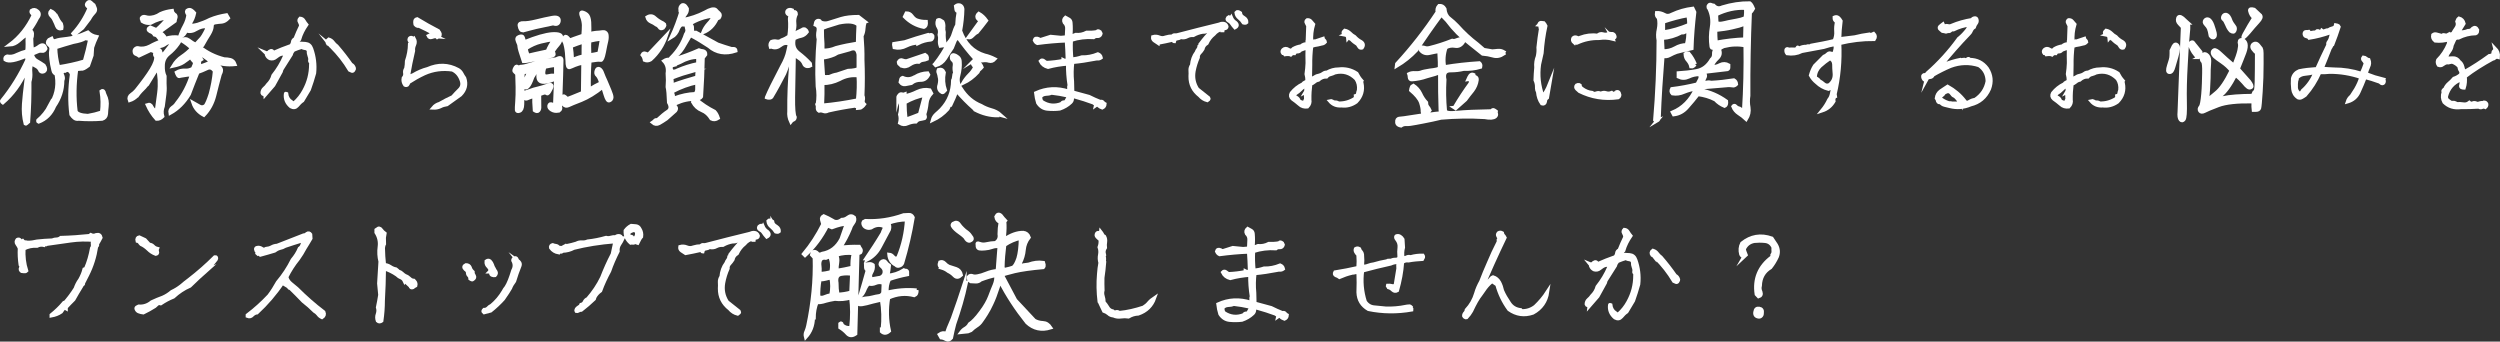 <?xml version="1.0" encoding="UTF-8"?>
<svg id="_レイヤー_2" data-name="レイヤー 2" xmlns="http://www.w3.org/2000/svg" viewBox="0 0 689.59 94.23">
  <rect x="0" y="0" width="689.59" height="94.23" fill="#333333" stroke="none"/>
  <defs>
    <style>
      .cls-1 {
        fill: #fff;
        stroke: #fff;
        stroke-miterlimit: 10;
      }
    </style>
  </defs>
  <g id="_レイヤー_1-2" data-name="レイヤー 1">
    <g>
      <path class="cls-1" d="m4.68,15.09c.88-.42,1.79-.73,2.7-.95.14-.38.21-1.01.18-1.96-.04-.91-.04-1.58.07-1.89s0-.6-.25-.77c-.77.52-1.5,1.08-2.21,1.75-.74.63-1.51,1.02-2.45,1.08,2.8-2.1,4.94-4.83,6.48-8.09-.1-.25-.21-.46-.39-.63s-.24-.42-.14-.67c.56-.38,1.08-.35,1.58.1.67.49.67,1.16.03,1.93-.59,1.19-1.33,2.38-2.1,3.43.42.1.67.39.7.81.03.49-.04.95-.21,1.3.03,1.15.1,2.21.17,3.22.73-.17,1.44-.49,2.14-1.05.84-.52,1.37-.24,1.61.74-.25.49-.56.7-.98.63-.42-.07-.8-.04-1.19.14l-1.58.67c.18.95.6,1.54,1.3,1.93.7.38,1.33.81,1.96,1.23.1.17.21.38.31.56.1.21.1.46.07.67-.14.31-.35.49-.63.52-.28.07-.49,0-.7-.21-.24-.56-.59-1.02-1.12-1.29-.49-.25-.94-.53-1.36-.81-.25.77-.35,1.65-.25,2.49.07.84,0,1.75-.25,2.59.04,3.68-.07,7.35-.35,11.03-.14.1-.28.21-.42.39-.14.17-.28.21-.39.14-.46-1.75-.59-3.54-.46-5.46.14-1.89.35-3.78.6-5.74.25-1.75.25-2.83,0-3.36-1.54,3.54-3.68,6.44-6.37,8.75-.1-.07-.21-.17-.25-.28-.07-.1-.07-.21.04-.31,2.77-3.4,5.04-7.11,6.93-11.2l-.14-1.16c-3.01,1.33-4.97,1.72-5.92,1.08-.1-.46.07-.77.52-.91.91.18,1.82.04,2.7-.42Zm9.03,14.11c1.75-2.56,2.35-5.25,1.92-8.16-.03-.1-.03-.21-.07-.35-.04-.07.04-.17.14-.25-.56-.1-.91-.42-1.02-1.02-.1-.56-.25-1.08-.35-1.61-.31-1.96-.42-3.29-.25-3.99.14-.63-.07-1.15-.59-1.47-.46-.42-.46-.84.03-1.36l.7-.35c.21.59.63.81,1.23.56.52-.21,1.58-.39,3.05-.53,1.47-.14,3.36-.7,5.74-1.75.63.63,1.44,1.05,2.38,1.23-.46.95-.8,1.93-1.15,2.94l-.14,2.17-.98,2.8c-.95.73-1.58,1.05-1.96.94-.31.04-.84.07-1.72.14l.25.17.14-.07c-.52,3.89-.6,7.7-.14,11.48.31.7,1.4,1.12,3.33,1.19,1.29-.21,2.56-.53,3.82-.95.24-1.93.21-3.85-.11-5.78.28-.21.49-.21.67.17.07.31.18.63.32.91.49.95.67,2,.52,3.15-.07.63-.14,1.29-.17,2-.07.74-.42,1.16-1.12,1.4-2.17.17-4.31.17-6.48,0-.46.1-.88,0-1.23-.28-.31-.25-.59-.56-.84-.94-.46-3.68-.39-7.35.14-11.06-.11-.46-.35-.81-.7-1.05-.39-.21-.74-.18-1.12.1-.25-.04-.46.03-.63.21-.14.17-.31.31-.52.38.25.25.42.49.52.88.14.38.1.77-.07,1.15,0,2.59-.77,4.9-2.24,7.04-.88,2.13-2.35,3.6-4.38,4.38-.1-.03-.14-.1-.14-.17-.03-.07-.03-.14,0-.25,1.33-1.12,2.42-2.49,3.22-4.03Zm1.89-24.61c.35.73.77,1.44,1.29,2,.14.39.18.81.1,1.26-.59.17-1.05-.04-1.29-.63-.18-.52-.42-1.05-.67-1.54-.21-.52-.53-.98-.91-1.33-.42-.46-.46-.91-.07-1.33.63.28,1.16.84,1.54,1.58Zm.52,13.9c2.45-.39,4.83-.88,7.21-1.61.59-2.03,1.08-4.03,1.5-6.09l-1.37-.21c-.49.39-1.61.74-3.29,1.05-1.61.46-3.26.95-4.87,1.47.04,1.85.31,3.64.81,5.39Zm4.31-8.93l-.25-.31c1.89-2.06,3.36-4.41,4.45-7-.14-.21-.35-.42-.56-.6-.25-.21-.21-.49.04-.81.35-.38.63-.46.91-.17s.56.52.84.73c.1.25.21.53.35.84s.1.67-.1.98c-.56.6-1.08,1.26-1.47,2l-1.89,2.49-2.31,1.85Z"/>
      <path class="cls-1" d="m37.82,26.36c-.56.63-1.3,1.09-2.07,1.33-.25-.63-.07-1.16.53-1.58.49-.32.94-.74,1.33-1.19,1.79-2.24,3.19-4.13,4.17-5.74.94-1.54,1.36-2.77,1.23-3.61-.25-.18-.35-.46-.28-.77.07-.28,0-.53-.25-.63.42-.31.88-.46,1.33-.49.28.1.46.35.49.73.1.35.35.63.63.81l2.66-3.43c-.67-.24-1.3-.14-1.89.28-.59.46-1.23.7-1.89.7-1.82.84-3.64,1.75-5.46,2.59-.25-.18-.49-.32-.77-.42-.31-.1-.46-.28-.49-.63-.07-.31,0-.6.25-.84.21-.17.42-.28.7-.24,1.12.28,2.24.1,3.33-.46,1.05-.6,2.14-1.05,3.22-1.47-.35-.31-.67-.67-.91-1.02-.25-.39-.6-.63-1.05-.7-.31-.49-.7-.77-1.26-.94-.59-.35-.56-.74.07-1.12l1.71.73c1.16-.98,2.24-2.14,3.26-3.36-1.65.07-3.29.56-4.9,1.47-.81.1-1.54-.07-2.21-.49-.04-.17-.1-.35-.18-.49-.07-.1-.1-.25-.07-.39.21-.31.49-.42.81-.38.31.07.63.14.91.21,1.26.1,2.42-.25,3.54-1.02,1.02-.46,2.1-.7,3.15-.84.04.25.14.49.31.67.14.21.35.39.6.56.14.25.17.46.07.74-.1.31-.17.59-.21.88-1.37.98-2.73,1.96-4.13,2.98.21.28.49.56.84.81.28.25.53.63.67,1.05,1.33-.42,2.63-.56,3.92-.31.35-1.12.81-2.17,1.37-3.19s.91-2.1,1.02-3.22c-.21-.1-.35-.28-.38-.49-.07-.21-.04-.35.07-.52.42-.28.77-.31,1.12-.1.31.21.63.46.88.77-.21,1.02-.59,2-1.19,2.84.17.46.49.67.94.59.39-.07.81-.14,1.19-.25,1.12-.35,2.21-.77,3.36-1.36,1.5-.63,3.05-1.02,4.55-1.26l.49.84c-.56.6-1.16.95-1.75,1.02-.56.04-1.23.1-1.85.21-.67.1-.95.53-.91,1.19-.04.49-.28,1.15-.73,1.93-.53.8-1.12,1.85-1.86,3.15l-.81.45c2,1.61,4.31,2.73,6.79,3.36.59,0,1.15.07,1.75.21.56.17.95.56,1.19,1.23-2.06.21-4.03-.04-5.92-.81.14.77.63,1.23,1.44,1.4.84.46.95,1.12.39,2.14-.52,1.93-1.05,3.92-1.54,5.95-.52,2.03-1.47,3.82-2.91,5.32-1.4-.74-2.42-1.82-2.94-3.36.49.28,1.08.59,1.68.94.56.35,1.16.28,1.72-.14.38-.52.84-1.58,1.36-3.22.56-2.06.98-4.17,1.16-6.34-.59-.91-1.29-1.19-2.17-.74-.88.42-1.72.77-2.49,1.02-.84,2.03-1.61,4.03-2.38,6.06-1.37,2.31-3.12,4.06-5.22,5.22-.11-.63.1-1.12.63-1.51.49-.31.91-.73,1.23-1.26,1.82-2.27,3.19-4.9,4.1-7.84-.59,0-1.65.1-3.19.39-.31.17-.49.1-.67-.21-.14-.21-.25-.49-.35-.77.7-.42,1.5-.6,2.28-.56.8.07,1.5-.1,2.24-.53.1-.31.21-.67.38-.98.14-.28.14-.6,0-.88-.25-.25-.49-.52-.7-.81-.21-.31-.14-.63.21-.95-1.05.88-1.96,1.47-2.59,1.93-.7.46-1.61.74-2.73.98.63-1.05,1.44-1.93,2.42-2.56.98-.67,1.89-1.4,2.7-2.31-.84-.84-1.82-1.54-2.83-2.17.7-.52,1.33-.52,2-.03.63.49,1.26.88,1.89,1.19.6-.63,1.05-1.16,1.4-1.51.38-.35.94-1.23,1.65-2.69v-.81c-.98-.07-1.89.17-2.84.73-.91.6-1.89.74-2.87.46-.31.84-.81,1.4-1.58,1.65.1.35.07.7-.1,1.05-.18.35-.35.67-.56.95-.74,1.05-1.61,1.96-2.63,2.77-1.05.88-1.5,2-1.47,3.4-.03.94.1,1.89.49,2.73-.04,1.54,0,2.63.04,3.29.03.67-.14,2.28-.53,4.97-.35.91-.42,1.85-.14,2.83-.49.49-1.05.74-1.65.7-1.08-1.19-1.89-2.49-2.52-3.89.56-.21.98,0,1.23.63.28.56.7.95,1.29,1.12.25-1.68.46-3.36.67-5.01.32-2.42.18-4.8-.35-7.04-.94,1.54-1.89,3.08-2.83,4.62-.14.1-.42.35-.81.88-.7.67-1.4,1.4-2,2.24Zm16.24-12.04c-.04.17-.18.25-.39.28-.14.04-.17.14-.1.28.84.17,1.51.67,1.96,1.47-.39.21-.56.49-.56.88s0,.77.03,1.16c1.12-.39,2.21-.77,3.29-1.26-1.26-1.19-2.7-2.14-4.24-2.8Z"/>
      <path class="cls-1" d="m73.14,26.08c-.17,0-.35-.04-.49-.1-.17-.04-.28-.14-.31-.31,0-.53.21-.95.56-1.26.39-.31.7-.67.95-1.05.7-.7,1.23-1.5,1.5-2.52,1.33-1.68,2.38-3.43,3.19-5.32.1-.21.28-.38.49-.56.17-.14.28-.31.24-.59-.31.03-.63.14-.88.31-.31.14-.63.25-.94.25-.49.17-.95.46-1.4.84-.46.39-.95.49-1.54.35-.42-.17-.77-.52-.95-.98l-.03-.46c-.07,0-.14-.04-.18-.07-.04-.03-.1-.03-.14-.07.42.18.81.07,1.16-.35.46-.31.81-.21.98.39,1.65-.74,3.26-1.37,4.94-1.96.25-.31.42-.67.46-1.05.04-.39.28-.67.67-.84.46-1.23,1.02-2.42,1.58-3.61-.04-.38-.14-.73-.35-1.08-.21-.31-.17-.63.14-.95.46.04.81.28,1.02.67.21.35.46.73.73,1.05-.84,1.23-1.54,2.56-1.96,4.03-.17.1-.31.25-.39.46-.1.21-.17.42-.21.6.74.07,1.51.14,2.31.17.77.07,1.33.53,1.61,1.37.77,2.17,1.05,4.41.81,6.72-.42,1.54-.91,3.05-1.44,4.52-.6.98-1.19,2-1.82,3.05-.52.35-.98.8-1.47,1.4-.49.56-1.05.63-1.75.25-1.12-.95-1.61-2.1-1.44-3.47-.04-.07,0-.1.07-.1.04,0,.07,0,.14.03.1.95.56,1.72,1.29,2.24l-.07.04c.1.1.25.18.42.28.18.1.35.1.56,0,1.08-.95,1.96-2.07,2.66-3.36,1.26-2.28,1.89-4.69,1.89-7.32.07-.14.07-.28,0-.46-.14-.14-.25-.28-.28-.42.1-.49.04-.95-.14-1.4-.17-.46-.25-.88-.21-1.37-.14-.45-.42-.7-.81-.73-.42-.04-.8-.17-1.12-.35-.77.25-1.54.49-2.24.81-.31.35-.56.77-.67,1.23-.84,1.37-1.75,2.73-2.59,4.1-.07.42-.24.84-.52,1.23l-1.72,3.12-2.31,2.66Zm17.85-13.65c-.14-.18-.32-.28-.53-.35-.31-.46-.28-.88.21-1.23.53.17.91.46,1.19.84.28.39.63.74,1.05,1.05,1.4,1.61,2.73,3.33,3.92,5.04.35.17.6.42.77.81.1.14.1.28.07.46-.07.14-.14.28-.21.38-.14.18-.31.21-.49.1-.17-.1-.35-.17-.52-.24-1.4-2.35-3.08-4.48-5.01-6.41-.18-.14-.32-.28-.46-.46Z"/>
      <path class="cls-1" d="m112.62,22.72c.04.25-.07.46-.25.67-.21.14-.42.17-.67.04-.42-.6-.56-1.23-.42-1.89.35-.39.49-.84.42-1.33-.1-.49,0-.94.28-1.29.14-.73.21-1.4.21-2.07.52-1.54.81-3.08.84-4.66.18-.07.28-.21.28-.35-.07-.1-.07-.21-.04-.31-.38-.25-.49-.52-.31-.91.17-.21.38-.28.6-.21.24.07.42.17.59.35l.07-.07c.31.56.31,1.12.07,1.65-.25.56-.35,1.08-.28,1.68-.53,2.27-1.02,4.62-1.4,6.93.25.1.49.1.73,0,.21-.1.42-.18.67-.28,1.23-.73,2.56-1.33,3.96-1.68,2.84-1.26,5.64-1.23,8.37.25.42.25.77.6,1.01,1.05.21.42.49.88.77,1.26.59,1.71.21,3.26-1.12,4.59-1.26.88-2.52,1.79-3.71,2.66-.67.1-1.3.28-1.89.6-.63.28-1.26.38-1.93.35.46-.56,1.08-.94,1.79-1.15,1.15-.67,2.38-1.3,3.61-1.86.56-.63,1.19-1.33,1.89-2,.7-.7.88-1.5.56-2.49-.46-1.4-1.26-2.42-2.52-3.01-2.7-.38-5.29-.07-7.77,1.05-1.51.7-2.98,1.54-4.41,2.45Zm7.77-12.67c-.46-.04-.88.04-1.3.21-.42.14-.73.04-.91-.35l1.44-.7c-1.33-.74-2.7-1.44-4.1-2.07-.17.1-.38.07-.56-.04-.14-.1-.31-.24-.42-.38-.07-.31-.07-.63-.04-.91.04-.31.25-.49.56-.56,1.89,1.16,3.85,2.24,5.85,3.29.1.18.21.39.35.53.1.17.14.42.07.67-.07.17-.31.38-.7.56l-.24-.25Z"/>
      <path class="cls-1" d="m153.92,30.6c-.67.1-1.23,0-1.75-.32-.56-.35-.77-.7-.7-1.12.1-.46.35-.56.8-.38.46.17.67.28.77.31.03-1.4.1-3.12.21-5.22.1-2.03.1-4.03.07-5.92-.94.11-1.96.28-3.08.53-.67,2.03-.32,2.83,1.02,2.49,1.33-.32,1.96-.21,1.92.31-.03.56-.8.94-2.38,1.26-1.61.31-2.38-.21-2.35-1.54,0-1.33.04-2.03.21-2.21-.18.04-.42.1-.74.17.04.42-.31,1.23-1.02,2.31-.46,1.33-.91,2.24-1.29,2.59-.39.42-.7.46-.95.07s-.07-1.16.49-2.38c.52-1.23.88-1.93.98-2.1-.1.04-.42.14-.88.31-.49.18-.84.28-1.05.28.04.1.04.38,0,.73-.03.39-.03,1.26,0,2.56-.03,2.59-.07,4.41-.1,5.46-.03,1.05-.31,1.65-.81,1.82-.49.18-.73.07-.77-.24-.03-.32,0-1.09.1-2.35.07-1.19.14-2.56.1-4.03-.03-1.47-.07-2.66-.1-3.57-.21-.25-.42-.46-.63-.63-.25-.14-.21-.46.04-.95.25-.49.46-.63.67-.46.25.18.38.32.49.39,0-.28.25-.42.74-.42.46,0,1.4-.25,2.77-.67,1.33-.46,3.57-.91,6.69-1.37,1.05-.56,1.58-.42,1.54.35-.04.8-.07,2.21-.1,4.17-.04,2.03-.14,4.83-.28,8.47.18.73-.04,1.16-.63,1.26Zm-10.68-17.71c0-.39-.14-.88-.46-1.51-.28-.67-.14-1.05.46-1.26.6-.21.91-.14,1.02.21.1.31.21.73.39,1.26,3.26-1.33,5.81-2.06,7.67-2.21,1.86-.1,2.66.25,2.49,1.02-.17.81-.49,1.47-.88,1.89-.42.49-.91,1.08-1.44,1.89.38.63.38,1.02-.04,1.16s-.7.21-.88.21c-.18.04-1.3.28-3.36.7-2.1.46-3.36.7-3.78.67-.77-2.31-1.19-3.64-1.19-4.03Zm1.65-4.62c-.67.21-1.05.17-1.23-.1-.17-.25-.31-.63-.38-1.12-.07-.49.31-.74,1.15-.7.88.04,2.03-.14,3.57-.52,1.54-.39,2.98-.7,4.31-.95,1.33-.24,1.96.07,1.86.91-.11.81-.67,1.05-1.58.7l-4.76,1.02c-1.33.31-2.28.6-2.94.77Zm2.49,18.17c-.98.35-1.68.6-2.03.77-.38.17-.63-.04-.73-.7-.1-.59,0-.98.38-1.08.39-.1.81-.28,1.37-.46.53-.21,1.19-.42,2.03-.6.81-.17,1.72-.49,2.77-.84.98-.39,1.26-.04.77.98-.53,1.05-.84,1.47-1.09,1.26s-.59-.25-1.02-.1c-.49.17-.84.28-1.05.38,0,1.68,0,2.8.03,3.33.04.49-.07.91-.31,1.15-.21.25-.59.21-1.05-.1-.14-1.65-.18-2.98-.07-3.99Zm3.64-12.32c.38-.98.98-2.1,1.85-3.26-1.08.1-2.31.31-3.71.67-1.4.35-2.73.95-4.06,1.82.04.67.25,1.33.6,1.96.88-.25,2.66-.59,5.32-1.19Zm9.84,3.19c-.91.18-1.72.42-2.31.67-.63.28-1.12.49-1.47.6-.39.1-.6-.49-.6-1.79-.07-1.75-.21-3.01-.39-3.85-.17-.84-.31-1.29-.46-1.44s-.14-.49.04-1.02c.14-.49.42-.52.81-.14.39.38.6.67.67.77.28-.1.7-.28,1.29-.49.53-.21,1.37-.46,2.42-.84.1-1.12.14-2.1.14-2.87-.04-.81-.21-1.61-.53-2.38-.31-.8-.28-1.19.18-1.12.46.11.88.32,1.23.63.38.35.63,1.02.7,2.06.03,1.09.07,2.17.03,3.29.6-.21,1.23-.35,1.82-.39.56-.03,1.16-.07,1.75-.17.6-.1.98.14,1.16.63.1.53.1,1.09-.04,1.75-.17.67-.38,1.71-.67,3.22-.31,1.54-.63,2.24-.94,2.14-.39-.07-.81-.07-1.23,0-.49.07-1.09.14-1.79.25-.18,2.56-.25,5.25-.18,7.95,1.19-.81,2.28-1.4,3.29-1.86-.31-1.12-.67-1.82-1.02-2.14-.35-.28-.42-.7-.25-1.23.14-.49.39-.7.77-.56.35.18.67.56.88,1.23.25.63.53,1.37.91,2.14.35.81.7,1.65,1.09,2.59.38.91.59,1.58.56,1.96-.04.42-.25.7-.63.84-.38.18-.73-.38-1.12-1.65-.38-1.26-.6-1.96-.67-2.14-2.17,1.75-4.17,2.94-5.99,3.68-1.79.7-3.01,1.19-3.5,1.44-.53.25-.98.18-1.33-.24-.39-.42-.49-.95-.35-1.65.1-.67.35-.81.7-.49.35.35.56.52.67.49.07,0,.17,0,.28-.03.1,0,1.4-.53,3.96-1.58.03-2.63.07-5.39.1-8.26Zm.1-5.81c-1.37.46-2.52.88-3.47,1.26.17,1.05.28,2.28.35,3.71,1.33-.46,2-.7,2-.7,0,0,.35-.1,1.08-.28,0-1.44,0-2.77.04-3.99Zm4.31,3.19c.28-1.47.53-2.8.7-3.99-1.29.14-2.38.35-3.36.6-.07.52-.07,1.82,0,3.89.84-.1,1.75-.28,2.66-.49Z"/>
      <path class="cls-1" d="m178.1,14.78c.39.25.74.21,1.05-.07,1.54-1.65,3.08-3.29,4.62-4.9-.88,2.63-2.31,4.83-4.31,6.62-.52.31-1.08.39-1.65.14-.1-.52-.28-1.02-.63-1.44.21-.42.49-.56.91-.35Zm1.47-8.79c-.49-.24-.88-.63-1.05-1.23.77-.49,1.5-.42,2.14.21.67.6,1.4,1.05,2.21,1.44l.42.35c.07.18.04.35-.07.49-.1.17-.25.28-.35.46-.46.25-.77.17-.98-.21-.25-.35-.53-.56-.84-.67-.46-.35-.95-.63-1.47-.84Zm6.48,22.54c-.1.39,0,.7.32.95.24.31.21.67-.07,1.05l-2.52,2.24c-.7.49-1.4.91-1.96,1.23-.63.35-1.23.28-1.79-.21.21-.14.42-.31.56-.49.18-.21.42-.28.74-.18,1.12-1.05,2.13-1.89,2.91-2.38.77-.52.88-1.36.24-2.48-.07-2.14-.21-3.57-.38-4.27.1-1.26.1-2.52,0-3.75.21-1.37-.1-2.52-.95-3.43.49-.31,1.02-.46,1.54-.39.49.07,1.05,0,1.61-.17,2.14-.67,4.34-1.47,6.48-2.42.35.14.74.21,1.12.25.49.1.74.42.7.95l-.7.91c-.07,3.54-.21,7.14-.46,10.71-.21.31-.45.46-.73.46-.31.04-.52.1-.77.25-1.86-.1-3.71.31-5.53,1.15l-.35.04Zm-.31-10.57c-.46.11-.67.32-.67.7-.04.39.1.7.35.98.46.14.98.04,1.51-.28,1.82-.77,3.68-1.37,5.6-1.75v-1.86c-1.72,0-3.33.49-4.94,1.4l-1.86.8Zm12.18-5.74c1.3.46,2.59.88,3.89,1.26.21-.03.46-.03.7,0,.25.04.39.21.42.53-2.84.94-5.29.56-7.39-1.26-1.68-1.12-3.36-2.14-5.11-3.05-.67,1.16-1.37,2.35-2.1,3.57-.73,1.19-1.72,2.1-2.91,2.77-.04-.07-.07-.1-.1-.14s-.07-.04-.1-.07c1.85-1.89,3.15-3.99,3.92-6.34.35-.52.49-1.02.38-1.4-.1-.39-.17-.74-.21-1.12-.94-.56-1.68-.25-2.24.94-.35,1.05-.94,1.82-1.85,2.35,1.12-2.42,2.03-4.87,2.77-7.35-.1-.1-.21-.14-.38-.1-.07-.67.14-1.16.63-1.44.31-.04.56.07.77.28.21.25.35.49.52.77.04.6-.14,1.05-.49,1.51-.39.46-.63.94-.67,1.54,2.1-.39,4.13-1.05,6.09-2.07,1.44-.84,2.42-1.08,2.94-.7.25.31.56.59.91.91.39.31.39.77.04,1.29-.1.04-.21.07-.28.14-.1.07-.21.1-.31.1-.84,1.85-2.1,3.12-3.85,3.82.35-.91.84-1.68,1.47-2.38.63-.63,1.16-1.4,1.51-2.24-2.42.25-4.73,1.02-6.9,2.42.74-.03,1.02.39.95,1.23-.04.8.28,1.12,1.02.98l1.96,1.05,4.03,2.21Zm-6.65,7.25c-2,.56-4.03,1.23-6.06,2.03.14.63.17,1.29.1,2.03,2.52-.91,4.8-1.61,6.93-2.21l.14-2.1-1.12.25Zm-5.67,6.69c.1.31.1.63,0,.95l.46-.04c1.86-.7,3.75-1.12,5.71-1.19.39-.42.53-.91.49-1.51-.04-.59,0-1.12.14-1.65-2.38.49-4.69,1.33-6.93,2.52-.04.32.03.6.14.91Zm6.34,1.19c1.58,1.36,3.26,2.48,5.15,3.43.46.49.77,1.12.98,1.79-.63.42-1.26.49-1.85.18-.67-1.09-1.51-1.89-2.59-2.31-1.12-.46-1.93-1.23-2.52-2.31.14-.42.42-.67.84-.77Z"/>
      <path class="cls-1" d="m211.49,26.85c.59-1.47,2-4.34,4.2-8.54.91-1.61,1.44-2.98,1.68-4.17.25-1.15.39-1.82.46-1.96-.84-.46-1.68-.35-2.49.28-.84.67-1.65.84-2.52.45l-.28.04c-.17-.56-.07-1.05.28-1.44.46-.17.94-.21,1.44-.1s.95,0,1.37-.35c.73-.25,1.4-.6,2.03-1.05.25-1.65.31-3.26.17-4.8,0-.21.04-.38.1-.56.04-.14.07-.31.04-.49-.28-.04-.52-.18-.7-.35-.17-.18-.25-.42-.14-.7.14-.25.35-.39.63-.42.25-.04.49,0,.73.1,0,.35.21.52.6.49.31-.03.49.18.49.63-.38.77-.52,1.65-.42,2.49.1.88-.03,1.71-.38,2.56.31.35.67.35,1.12-.07l1.37-.67c.21-.21.49-.24.77-.14.24.14.46.38.56.7-.46.63-1.02,1.02-1.68,1.16-.7.14-1.3.39-1.89.67-.42,1.72-.04,3.01,1.15,3.96,1.19.91,2.24,1.85,3.19,2.87.1.04.14.14.14.28-.04.1-.04.24,0,.38-.32.18-.63.21-.91.18-.42-.07-.7-.32-.84-.7-.17-.42-.46-.84-.91-1.23-.49-.35-1.08-.77-1.82-1.23-.11,4.83-.18,8.75-.21,11.73-.03,3.01.1,4.87.46,5.5-.03.35-.17.6-.46.7-.28.1-.49.25-.67.49-.42-.91-.59-1.85-.49-2.83-.04-4.2.14-8.33.49-12.46.04-.91-.03-1.29-.21-1.12-.17.17-.25.14-.28-.1-.21.38-.53,1.12-.88,2.24l-.42,1.05c-1.12,2.17-2.27,4.34-3.54,6.44-.18.21-.52.28-1.02.21l-.31-.1Zm27.09-20.83c-.21.63-.31,1.29-.35,1.93-.04.7-.21,1.33-.52,1.96.17,2.21.28,4.41.24,6.62.14,3.29.14,6.58,0,9.84.18.39.21.81.11,1.26-.11.42,0,.84.35,1.16-.17.25-.38.46-.59.63-.25.25-.46.35-.74.35l-.42.04c.04-.28-.04-.42-.28-.42-.21,0-.35-.07-.42-.21-2.59.35-5.08.81-7.53,1.37-.45.25-.88.28-1.26.14-.42-.17-.84-.21-1.26-.1-.28-.17-.42-.46-.39-.84.04-.35,0-.63-.1-.91l.07-.04c.28-1.68.28-3.36,0-5.01-.21-4.34-.1-8.65.28-12.99-.21-.7-.21-1.47-.03-2.31.14-.88-.11-1.4-.84-1.68.04-.25.1-.46.17-.67.04-.17.18-.31.42-.42.17-.04.31-.04.49,0,.18.04.25.17.28.38.84.39,1.68.42,2.52.1.88-.28,1.96-.63,3.26-1.02,1.26-.38,2.84-.56,4.73-.56l1.82,1.4Zm-11.83,9.94c.11,1.72.21,3.43.35,5.22.49.03,1.09.03,1.65,0,.7-.32,1.4-.56,2.14-.67l3.04-1.02c1.47-.04,2.38-.25,2.84-.53v-3.92c-.25-1.58-1.05-2-2.49-1.36l-3.29.91-.88.49c-1.08.46-2.21.74-3.36.88Zm.07-5.64c.1,1.15.14,2.35.1,3.57,1.26.07,2.49-.18,3.71-.7,1.96-.52,3.92-.91,5.95-1.23.03-1.65.07-3.36.17-5.08-.91-.94-2.73-1.15-5.39-.6-2.87.84-4.41,1.37-4.59,1.61l.04,2.42Zm9.94,10.54c-1.82-.24-3.57.11-5.22,1.02-1.51.74-3.05,1.12-4.62,1.09.04,2.03,0,4.03-.1,6.09,3.22-.28,6.44-.77,9.77-1.44.24-2.28.31-4.52.17-6.76Z"/>
      <path class="cls-1" d="m253.25,11.8c-1.15.04-2.24.32-3.29.84-1.05.56-2.17.7-3.26.46-.04-.21-.07-.39-.1-.56-.04-.18-.07-.31-.04-.46,1.02-.18,2.03-.31,3.01-.49,2.14-.73,4.27-1.4,6.44-2,.17.1.38.14.63.04s.42,0,.6.28c.03.21.03.42-.04.63-.1.24-.25.38-.46.42-1.23.1-2.38.42-3.5.98v-.14Zm-5.5,14.95c.04-.17.14-.31.25-.42.21-.31.46-.46.77-.35.32.1.56.1.81,0v.52c1.12-.21,2.31-.63,3.43-1.19,1.12-.52,2.27-.7,3.43-.46l.46.88c-.7.77-1.16,1.68-1.26,2.73-.1,1.05-.31,2.1-.63,3.01.03.17.07.38.14.59.07.21.03.39-.14.56-.42.1-.84.21-1.3.28-.42.07-.77.28-1.08.67-.77,0-1.58.18-2.28.49-.73.35-1.44.31-2.14-.14.21-.84.21-1.61,0-2.35.42-1.54.35-3.05-.21-4.45-.21-.07-.28-.21-.25-.39Zm7.39-11.62c.45.17.67.56.59,1.12-.38.17-.81.28-1.16.31-.42.04-.8.21-1.12.52-.88-.07-1.68.18-2.45.7-.73.56-1.54.7-2.38.39-.14-.18-.32-.32-.49-.46-.17-.1-.28-.32-.28-.56.28-.53.63-.7,1.05-.53.39.18.81.25,1.19.21l5.04-1.71Zm-2.77,6.06c1.12-.63,2.31-.98,3.47-1.02l.25.46c-.49.98-1.19,1.47-2.17,1.44-.98,0-1.85.28-2.56.88-.52.1-1.05.21-1.61.31-.6.1-1.02-.1-1.4-.63.04-.25.1-.52.18-.74.07-.24.21-.38.45-.45,1.12.52,2.28.45,3.4-.25Zm-2.35-17.54c.6-.03,1.08.21,1.47.74.35.49.77.91,1.29,1.15.84.32,1.75.46,2.66.46.03.28.03.56-.04.84-.1.31-.28.52-.56.63-2.03-.38-3.82-1.37-5.29-2.87l.46-.95Zm-.14,29.3c1.26-.46,2.52-.91,3.82-1.44.46-1.75.95-3.54,1.4-5.29-1.89.35-3.75,1.05-5.53,2.06,0,1.54.1,3.12.31,4.66Zm25.73-1.3c-.14-.03-.25.04-.28.21-2.24.04-4.34-.52-6.37-1.58-.04-.1-.07-.14-.14-.21-.07-.03-.1-.07-.14-.14-1.68-1.47-3.29-3.12-4.8-4.87-.49,1.37-1.08,2.66-1.68,3.92-.24.04-.42.17-.49.39-.07.24-.18.49-.31.7-1.19,1.33-2.59,2.35-4.17,3.08.17-.67.52-1.19,1.02-1.65.49-.46.98-.84,1.4-1.3,2.1-2.24,3.15-4.9,3.19-8.05.17-.28.25-.67.28-1.05,0-.38.1-.73.28-1.08-.18-.63-.21-1.26-.1-1.96.1-.67-.1-1.23-.63-1.61-.17-.25-.21-.52-.17-.84.1-.38.31-.52.63-.42.42.1.77.31,1.12.6.35.31.53.7.53,1.23.1,1.19-.04,2.45-.39,3.78s-.14,2.56.67,3.61c1.4,2.24,3.22,3.82,5.57,4.76.81.49,1.75.88,2.73,1.16.98.25,1.89.7,2.66,1.4-.14-.04-.28-.04-.38-.07Zm-17.75-13.93c1.51-1.89,2.8-3.92,3.85-6.06.59-.67,1.05-1.44,1.29-2.31.25-.84.56-1.68.98-2.42.04-1.26.18-2.52.42-3.82-.39,0-.6-.14-.63-.46-.03-.31-.1-.63-.14-.95.35-.28.73-.38,1.19-.24.39.17.63.49.7,1.02-.04,2.03-.25,3.99-.63,6.02,1.26,3.5,3.47,5.78,6.69,6.76.94.21,1.89.56,2.8,1.02-.49.53-.98.7-1.58.53-.56-.18-1.16-.21-1.72-.1-.39.07-.77-.04-1.08-.35-.31-.21-.63-.21-1.02.03l.07-.07c-1.72-1.89-3.29-3.89-4.76-5.95-.53.25-.84.67-1.02,1.19-.18.52-.39,1.05-.63,1.58-.63.94-1.29,1.92-1.89,2.94-.67,1.02-1.5,1.65-2.62,1.96l-.28-.31Zm2.42-10.29c-.07.49-.04.98.1,1.47-.07,1.16.03,2.28.31,3.33-.18.25-.39.38-.63.35-.24,0-.45.03-.67.07-.17-.49-.24-.98-.17-1.54s.04-1.05-.1-1.54c.17-.73.14-1.44-.25-2.03-.38-.56-.46-1.26-.21-1.96.25-.14.49-.14.7,0,.25.14.46.28.67.42.21.42.28.91.25,1.44Zm-1.19,16.03c.21-.84.25-1.58.04-2.31-.04-.39-.14-.7-.25-1.02-.14-.28-.14-.56,0-.88.67-.21,1.19,0,1.51.73-.32,1.72-.21,3.36.31,4.9-.14.14-.28.28-.42.45-.18.18-.35.21-.53.04-.7-.42-.94-1.08-.67-1.93Zm9.91-7.07l-.04.04c.39.28.7.6,1.05.91s.63.7.81,1.19c-.21.25-.42.46-.63.63-.21.14-.38.42-.49.73-1.23,1.33-2.56,2.31-4.03,3.01.46-.8,1.02-1.54,1.68-2.21.67-.63,1.19-1.37,1.61-2.17-.17-.21-.38-.45-.56-.73-.17-.25-.14-.52.14-.84l.42-.53.04-.04Zm-.7-6.58c-.35.42-.73.6-1.19.56l3.4-4.69c-.25-.1-.46-.25-.67-.42-.21-.18-.31-.39-.31-.63,0-.35.18-.63.46-.88.81.46,1.47,1.09,2.07,1.93-.81,1.08-1.65,2.14-2.52,3.19-.46.21-.84.56-1.23.94Z"/>
      <path class="cls-1" d="m292.66,10.37l1.54-.14c.04-.74.07-1.44.1-2.17.07-.7-.14-1.37-.7-1.89-.25-.49-.14-.95.28-1.33.31.17.63.35.95.52.31.17.49.49.52.91.1,1.19.1,2.38-.04,3.57.25.1.46.1.7,0,.25-.07.49-.18.73-.28,1.05.1,2.03-.1,2.98-.59.91.03,1.89,0,2.84-.18.1-.17.24-.25.42-.21.14.04.28.1.42.21,0,.14.07.21.18.32.1.1.1.21,0,.35-.18.39-.49.56-.84.53-.42-.04-.77.07-1.08.31-2.1-.14-4.2.1-6.2.77-.1,1.75-.04,3.54.14,5.29.94-.1,1.85-.28,2.8-.6,1.54.04,3.01-.25,4.45-.84.42.17.74.49.84.98-.28.21-.6.31-.88.28-.31-.03-.63.04-.91.1-2,.39-4.03.7-6.06.88-.21,1.75-.25,3.5-.07,5.36l.07,2.91c1.5.38,3.01.81,4.52,1.23,1.02.52,2.07.98,3.12,1.4.32-.1.53-.07.7.14.18.21.35.39.56.49-.03.49-.25.81-.7,1.02-.38-.14-.73-.31-.98-.56-.25-.28-.52-.31-.81-.1.04-.18-.03-.32-.21-.42-.17-.07-.28-.17-.38-.28-1.68-.63-3.43-1.19-5.22-1.68-.46-.1-.67.07-.7.56,0,.38-.14.7-.42.98-.88.84-1.89,1.4-3.01,1.79-1.08.14-2.24.14-3.36.04s-2-.67-2.66-1.68c-.28-.88-.46-1.79-.56-2.7,2.91-1.33,5.92-1.47,9.03-.46.1-.25.14-.56.1-.88-.03-.31,0-.6.1-.84-.31-1.96-.46-3.96-.42-5.88-1.85.14-3.68.42-5.46.91-.95-.25-1.65-.77-2.07-1.65.25-.28.53-.31.84-.1.28.25.56.42.81.53,1.54-.07,3.08-.25,4.62-.56v-.18c.35.18.7.18,1.02,0l.14-.25c-.04-1.68-.14-3.4-.25-5.08-2.73.1-5.39.35-8.05.7-.38-.17-.6-.45-.77-.84.07-.25.17-.42.39-.46.24-.04.45,0,.67.1.17.14.38.21.59.25l2.77-.88,2.87.28Zm1.89,16.73c.14-.25.14-.49,0-.7-1.5-.35-3.01-.6-4.52-.77-.49.21-1.01.31-1.58.31-.59.04-1.08.28-1.44.7-.03.52.04.98.35,1.4,1.75,1.16,3.57,1.33,5.5.56.1-.28.31-.42.67-.42.31,0,.52-.14.67-.38.1-.25.18-.46.35-.7Z"/>
      <path class="cls-1" d="m319.43,11.87c-.31-.21-.67-.42-1.01-.67-.35-.25-.49-.6-.42-1.02.6-.18,1.16-.14,1.75.1.59.25,1.15.25,1.79,0,.56-.18,1.23-.28,1.89-.28.14-.24.38-.35.67-.31.25.04.52,0,.77-.07,3.78-.98,7.53-1.96,11.34-2.87.38-.17.77-.28,1.23-.24.46.03.77.31.94.8,0,.32-.21.49-.56.53-.35.03-.52.21-.56.56h-.14v-.35c-.91.17-1.72.67-2.28,1.37-.88.7-1.51,1.54-1.96,2.52-.63.39-.98.91-1.12,1.58-.24.39-.52.77-.84,1.08-.31.32-.49.74-.46,1.26-.52,1.19-.91,2.42-1.16,3.75-.31,1.79,0,3.43.98,4.97l3.08,2.45c.1.17.1.28,0,.38s-.25.21-.35.28c-.84-.21-1.54-.67-2.1-1.33-1.72-1.33-2.63-3.08-2.59-5.32.04-.49.04-1.05,0-1.61-.04-.49.1-1.02.42-1.47.1-1.33.53-2.52,1.3-3.54.1-.31.25-.6.46-.84.17-.25.28-.49.31-.81.21-.1.28-.31.25-.56,1.02-1.37,2.1-2.63,3.26-3.82-.46-.1-.88-.07-1.3.14-.42.25-.81.32-1.26.28-.94.14-1.79.46-2.59.91-.6-.04-1.19.07-1.72.35-.56.31-1.12.35-1.75.21-.31.21-.67.35-1.05.38-.42.04-.67.32-.77.77-.1,0-.18-.07-.21-.18-.04-.1-.1-.21-.18-.25l-2.06.46-2,.39Zm19.85-7.04c.1.1.25.1.31,0,.25.59.67,1.08,1.23,1.44.56.52.49.98-.18,1.33-.31-.35-.63-.73-.88-1.12s-.6-.63-.98-.84c-.21-.14-.28-.31-.21-.52.03-.17.17-.31.38-.42.1.04.21.07.31.14Zm2.94-.74c.25.39.6.67,1.02.91.42.28.63.7.6,1.19-.1.1-.25.14-.42.14s-.31-.04-.42-.07c-.31-.49-.7-.91-1.16-1.3-.49-.38-.77-.84-.84-1.5.21-.28.6-.25,1.12.14l.1.49Z"/>
      <path class="cls-1" d="m354.12,14.57c0,.07-.03.1-.1.1h-.14c-.14-.18-.21-.31-.18-.49.04-.17.11-.31.25-.46.42-.38.91-.38,1.43-.03.49.35.98.28,1.4-.25.63-.35,1.36-.6,2.1-.7.46-.42,1.01-.63,1.64-.6.17-.17.21-.31.14-.49-.11-.18-.11-.35,0-.49l.14-4.03c-.14-.28-.28-.56-.42-.84-.17-.28-.1-.52.21-.77.38-.03.73.07.95.35.24.28.49.56.73.84-.46,1.54-.63,3.15-.53,4.8.18.1.35.07.53-.07.18-.1.35-.14.56-.07.7-.25,1.4-.46,2.1-.7.04.18.14.32.32.42.14.1.21.28.25.49-.25.28-.56.46-.95.49-.35.07-.7.14-1.05.25-.63.07-1.19.21-1.75.42-.21,1.75-.31,3.47-.28,5.18-.04,1.26-.04,2.56-.07,3.85.46-.07.88-.24,1.26-.49.35-.25.81-.42,1.26-.49.38-.1.74-.25,1.05-.49.32-.25.67-.35,1.05-.32,1.01-.59,2.06-.88,3.19-.88,1.79-.21,3.46.14,5,1.16.35.7.81,1.4,1.37,2.03-.17.21-.14.42.03.63.42,1.96-.07,3.68-1.54,5.18-1.26.88-2.59,1.23-4.03,1.05-1.37.11-2.42-.35-3.22-1.29.25-.07.42-.04.63.07.21.18.46.25.74.28.38-.04.7.07,1.02.28,1.61.04,3.08-.38,4.45-1.23.24-.24.31-.52.28-.81.35-.1.56-.35.6-.67.04-.31.14-.63.24-.88.14-1.19-.1-2.24-.7-3.15-1.65-1.68-3.61-2.27-5.88-1.71-.38.21-.8.35-1.19.46-.46.1-.81.31-1.12.67-.84-.04-1.58.28-2.24.88-.42.07-.77.25-1.08.52-.32.28-.7.49-1.08.63-.18,1.4-.28,2.83-.25,4.31.14.7-.07,1.37-.63,1.93-.84.1-1.61-.1-2.21-.7-.63-.56-1.26-1.02-1.89-1.47-.53-.46-.6-.98-.28-1.58.84-1.05,1.92-1.92,3.12-2.48.17-.25.35-.39.59-.49.21-.1.42-.21.6-.35.04-.67-.04-1.33-.21-1.96.14-1.02.25-2.03.28-3.01-.04-1.4-.04-2.83,0-4.24-.67.18-1.26.39-1.89.63-.21.31-.46.46-.84.46s-.67.14-.84.46c-.38-.04-.74.07-1.02.38-.31-.14-.84-.17-1.58-.07l-.32-.46Zm5.99,10.85c.11-.18.14-.39.14-.6s.03-.42.14-.6l-.14-.56c-.56.21-1.05.52-1.47.98-.42.42-.88.81-1.4,1.12-.46.38-.46.73.04,1.08.46.18.77.52.88,1.02.21.14.46.25.77.35.28.1.56.1.88-.04-.03-.28.04-.52.25-.73l-.07-2.03Zm10.85-15.86c-.53-.31-.56-.7-.04-1.15.56.1,1.01.38,1.4.73.38.39.8.74,1.33,1.02.46.52,1.01.98,1.75,1.37.66.42.77.98.28,1.65-.35.1-.59,0-.77-.28-.18-.25-.32-.49-.46-.7-.63-.39-1.22-.84-1.71-1.37-.21-.04-.35-.17-.46-.38-.18-.14-.32-.14-.46.03-.04-.49-.32-.81-.88-.91Zm4.65,12.74h-.03c.03-.07.07-.1.1-.14l-.07.14Z"/>
      <path class="cls-1" d="m411.73,14.11c.46-.04.95-.1,1.54-.14.56-.04,1.05.1,1.54.39-.04.07-.07.14-.07.21s0,.17.04.25c-.98.67-1.96.84-2.91.56-.98-.28-1.96-.46-2.91-.53-1.79-1.4-2.94-2.35-3.54-2.83-2.35-1.79-4.48-3.92-6.27-6.34l-1.58-1.65c-2.38,3.19-4.62,6.44-6.86,9.77-1.65,1.75-3.5,3.22-5.46,4.38l.07-.56c4.06-4.41,7.8-9.17,11.17-14.28-.14-.67,0-1.26.46-1.75.66-.07,1.15.17,1.54.84.1,1.16.52,2.07,1.29,2.66.81.63,1.5,1.26,2.21,2,1.68,1.89,3.5,3.57,5.53,5.11l1.75,1.51,2.45.42Zm-17.99,15.26c.25.31.46.67.63,1.05l-.94,1.19,1.08-.07c1.12-.17,1.89-.25,2.31-.28.49-.1.67-.39.49-.88-.11-3.33-.17-6.69-.14-10.05-.14-.28-.31-.35-.49-.21-.21.14-1.26.49-3.15.98-1.3.46-2.66.74-4.1.84-.35.03-.59-.18-.63-.63,0-.31-.04-.63-.14-.91.49-.25,1.09-.32,1.72-.28.56.04,1.12,0,1.61-.17.42-.18,1.26-.35,2.38-.53,1.61-.17,2.52-.38,2.73-.67v-1.61l-.14-3.01c-.88.14-1.79.32-2.7.53s-1.75-.04-2.38-.81c.04-.7.35-.95.95-.73.49.21.98.21,1.54.07,2.1-.52,4.17-1.19,6.2-2,.38.1.8.07,1.22-.14.42-.17.8-.28,1.22-.25.18-.04.32.04.35.25s.14.35.32.42c-.6.98-1.37,1.4-2.28,1.23-.91-.17-1.82-.03-2.59.42-.6,1.75-.74,3.54-.39,5.36,3.15-.53,6.37-.88,9.63-1.09.31.25.42.6.31,1.09-1.5.46-3.04.63-4.58.56-1.16.28-2.38.42-3.64.42-1.47-.04-2.03.84-1.65,2.52-.17,2.84-.11,5.67.14,8.47.04.63,1.12.84,3.33.6,2.17-.21,5.36-.35,9.49-.42.17-.31.35-.38.59-.28.21.1.38.21.6.38-.04.14-.04.39.07.67.07.25,0,.49-.25.74-.49.42-1.47.49-2.94.21-4.03-.25-8.05-.17-12.04.17l-2.31.53c-1.86.38-3.4.7-4.62.91-1.19.24-2.06.35-2.62.31-.53-.04-1.05.1-1.51.42-.28-.04-.52-.14-.77-.31-.25-.21-.35-.49-.31-.77-.04-.53.14-.81.59-.91.25-.04.67-.07,1.33-.14.91-.14,2.94-.42,5.99-.91-.53.04-.84-.25-.88-.88.04-.6-.11-1.44-.46-2.52-.38-1.05-1.33-2.17-2.73-3.36.04-.25.07-.53.18-.77.07-.24.24-.42.49-.52.8.52,1.47,1.26,1.92,2.17.42.94.98,1.82,1.65,2.52,0,.39.07.77.31,1.09Zm7.46.31c1.37-2.35,2.84-4.59,4.41-6.72.04-.25.04-.53,0-.81-.04-.25-.21-.35-.46-.31l-.17.03c.17-.38.31-.73.56-1.05.24-.28.56-.39.94-.21.04.31.17.52.49.63s.46.39.42.81c-.14,1.08-.56,2.06-1.23,2.94-.7.84-1.33,1.68-1.92,2.48l-2.73,2.42-.32-.21Z"/>
      <path class="cls-1" d="m423.91,24.09c0-.7-.14-1.4-.42-2,.04-1.23.1-2.35.21-3.47-.1-1.05.04-2.1.42-3.04.18-.81.25-1.65.18-2.49.17-1.75.42-3.47.7-5.18-.14-.17-.17-.42-.14-.63,0-.25-.11-.39-.35-.42.04-.04.1-.11.14-.14l-.07-.1c.11-.25.32-.39.56-.35.25.03.42.03.67.07.21.25.39.49.53.81-.53,2.45-.88,4.94-1.05,7.49-.21,1.05-.46,2.07-.7,3.12-.42,3.01-.1,5.95.95,8.79l.04.1c.7-1.05,1.33-2.14,1.79-3.29-.21,1.19-.38,2.38-.59,3.57-.39.28-.56.67-.56,1.09-.11.52-.42.73-.91.56-.67-.95-1.02-2.03-1.12-3.19l-.24-.63v-.67Zm20.86-14.74c.32.04.53.25.63.67.07.21,0,.35-.18.39-.1,0-.21.04-.31.1t-.04-.04c.04.07.04.18.07.28-1.33-.35-2.62-.39-3.82-.21-2.17-.04-4.2.38-6.16,1.29-.24.04-.42,0-.53-.21-.04-.07-.1-.04-.17.14-.46-.39-.56-.81-.32-1.26.32-.28.63-.31,1.02-.14.35.18.67.18.91,0,1.58-.59,3.19-.81,4.79-.56.46-.42.95-.56,1.54-.38.59.17,1.08.14,1.61-.18.32.07.63.1.95.1Zm.88,16.17c.56-.39.95-.18,1.09.63,0,.31-.14.56-.42.74-3.78.52-7.35-.07-10.64-1.72-.25-.21-.49-.42-.74-.67-.31-.31-.31-.67-.04-.98.14-.07.28-.1.42-.14.14-.04.32.04.46.14.04.38.25.7.56.91.84.63,1.79,1.05,2.84,1.15.35.28.73.32,1.15.14.46-.17.84-.14,1.23.1.42-.28.94-.35,1.47-.17.49.17.98.14,1.51-.07.35.35.73.32,1.12-.07Z"/>
      <path class="cls-1" d="m457.12,33.26c-.25.1-.46.07-.63-.14.63-7.32.95-14.67.95-22.02-.21-.98-.17-2.03.07-3.08.21-1.05.21-2.06,0-3.08-.46-.31-.63-.77-.53-1.4.7-.03,1.4.14,2.1.52.63.39,1.36.35,2.1-.07,1.89-.88,3.78-1.4,5.74-1.65l.49,1.02c-.38,3.33-.67,6.65-.77,9.98-1.4.31-2.8.67-4.17,1.02-.63.24-1.29.52-1.93.88-.63.35-1.26.42-1.89.21-.46,5.74-.84,11.48-1.05,17.19-.11.28-.25.49-.49.63Zm1.37-22.72l.17,3.54c1.26.04,2.38-.25,3.4-.81,1.01-.59,2.06-.88,3.15-.88.35-1.26.49-2.56.42-3.89-.32,0-.63.1-.88.31-.32.21-.6.25-.88.14-1.75.94-3.54,1.47-5.39,1.58Zm.31-1.65c2.38-.38,4.73-1.08,7.07-2.06.04-.84-.04-1.75-.24-2.59-2.28.39-4.55,1.02-6.83,1.79v2.87Zm24.43-5.92l-.49.56c-.32,7.6-.46,15.23-.42,22.86-.17,1.08-.17,2.17.04,3.26.17,1.12-.04,2.17-.7,3.22-.63-.59-1.29-1.12-2.03-1.58-.7-.46-1.26-1.08-1.58-1.92.21-.28.42-.32.67-.07.17.21.39.39.7.49.28.03.56.17.8.38.25.21.49.35.77.46.38-6.02.52-12.04.42-18.06-1.92-.39-3.92-.32-5.95.21-.46.17-.91.46-1.29.77.46.98.31,1.79-.46,2.52-.74.7-1.3,1.47-1.58,2.31.77.1,1.54-.04,2.35-.49.77-.39,1.58-.35,2.31.07v.67c0,.25-.11.42-.32.49l-5.95.7c-.25.25-.32.49-.21.77.11.28.07.56-.1.84l-.42.91c.25.39.59.49,1.01.39.46-.1.88-.07,1.26.04,2.07-.1,4.13-.35,6.2-.67.42.24.63.59.67,1.12-.35.35-.73.49-1.08.38-.38-.07-.77-.07-1.16-.07l-7.53.63c-.04.1-.07.21-.18.31-.1.1-.1.25,0,.39,2.63.46,5.01,1.5,7.21,3.08.04.25,0,.49-.04.74-.07.28-.21.46-.46.56-.94-.39-1.82-.98-2.52-1.75-1.54-.8-3.15-1.26-4.83-1.47-.91,1.19-1.89,2.35-2.91,3.5-1.05,1.23-2.28,1.89-3.75,2.07l-.32-.6c2.84-1.19,5.01-3.36,6.41-6.48-1.12.1-2.17.42-3.22.84-1.08.49-2.17.63-3.22.46-.38-.38-.42-.8-.17-1.29,2.34-.28,4.69-.73,7-1.29.25-.46.46-.91.7-1.33.25-.45.21-.94-.07-1.4-1.02,0-2.03.21-2.98.67-.98.46-1.92.46-2.83,0v-1.02c1.61-.1,3.29-.28,5-.6,1.72-.31,3.08-1.33,4.13-3.15.42-.35.63-.84.63-1.44-.04-.52.1-1.02.42-1.47-.11-.28-.32-.38-.63-.28-.28.1-.42-.04-.49-.39-.25-1.75-.21-3.57.1-5.36.28-1.82.07-3.54-.73-5.15-.14-.1-.21-.21-.18-.31v-.31c.18-.39.38-.53.67-.42.24.1.49.21.8.24.67.74,1.47.91,2.42.46,2.52-.77,5.04-1.15,7.53-1.12.31.21.63.74.94,1.51l-.38.63Zm-15.65,14.77c-.17.18-.35.32-.53.46-.17.18-.35.21-.59.18-.14-.67-.46-1.23-.88-1.72-.46-.46-.67-1.05-.7-1.79.14-.1.28-.17.42-.17.14.03.32.03.49.03.74.88,1.33,1.89,1.79,3.01Zm13.83-11.17c-1.12.42-2.34.77-3.67,1.05-1.33.31-2.87.52-4.55.7,0,1.12.04,2.24.14,3.4,2.63-.49,5.29-.81,7.98-.91l.1-4.24Zm.1-4.34c-2.76-.14-5.46.46-8.09,1.75l.11,2.35c.49.18,1.02.21,1.58.1.49-.1,1.08-.21,1.72-.38.66-.1,1.37-.25,2.21-.42.8-.14,1.61-.35,2.38-.67.17-.91.21-1.85.1-2.73Z"/>
      <path class="cls-1" d="m496.99,14.15c-1.29.63-2.62.81-4.03.6-.25-.31-.32-.67-.25-1.05.1-.18.25-.25.42-.18.17.1.35.14.52.1.39-.03.81-.03,1.26,0,.46.04.74-.14.95-.56,0-.04,0,0,.03.1.04.1.11.18.25.25.66-.42,1.4-.6,2.21-.56.14-.14.38-.17.63-.14.25.07.46,0,.63-.17,2.13-.39,4.31-.77,6.37-1.3.38-.84.53-1.71.46-2.59-.07-.91,0-1.79.24-2.66-.52-.24-.73-.63-.7-1.19.38-.17.73-.17,1.05.07.28.25.56.56.74.91-.21,1.68-.35,3.33-.38,5.04.07.1.17.1.35,0,.14-.07.28-.14.46-.17,1.12-.14,2.24-.25,3.43-.42,1.29-.32,2.63-.6,4.03-.77.21.14.39.18.6.07.17-.1.38-.18.56-.25.46.46.52.98.14,1.54-3.22-.04-6.41.35-9.56,1.12.24,4.76-.18,9.45-1.3,14.14.04.07.07.14.1.21.04.1.07.17.07.25-.24.04-.35.14-.35.38-.04.18-.11.39-.17.56l.07.42c-.73,1.29-1.82,2.17-3.22,2.62.77-.94,1.4-1.93,1.89-2.98.38-.46.63-1.02.74-1.61.07-.6.25-1.15.49-1.68-.25-.1-.49-.1-.7,0-.25.1-.46.21-.67.31-1.26-.31-2.34-.94-3.25-1.82-.7-.56-1.23-1.19-1.65-1.96.25-.91.59-1.79,1.12-2.62.84-.84,1.71-1.72,2.55-2.56.39-.14.74-.38,1.05-.7.28-.28.63-.32,1.01-.07.25-.14.42-.07.53.25.04.25.14.42.38.52-.14-.59-.1-1.12.07-1.71.17-.56.17-1.09,0-1.68-1.05.17-2.07.46-3.15.8l-3.01.56-3.01.56Zm9,5.88c-.07-.73-.11-1.47-.11-2.28-.04-.77-.38-1.33-1.12-1.65-.94.63-1.85,1.33-2.7,2.1-.84.81-1.33,1.79-1.4,3.01.1.25.28.42.56.53.21.1.42.31.56.56.46.25.91.56,1.33.94.46.35.95.42,1.51.18,1.08-.84,1.54-1.96,1.37-3.4Z"/>
      <path class="cls-1" d="m531.36,22.02c-.28.07-.49.07-.66-.14-.14-.17-.25-.42-.28-.67-.04-.17,0-.31.1-.42.07-.1.18-.14.35-.14.14.07.28.04.42-.1.14-.1.25-.21.35-.38,3.25-2.84,6.12-6.02,8.65-9.52.91-.7,1.71-1.58,2.42-2.49.25-.42.46-.84.63-1.33-1.61.17-3.08.63-4.48,1.33-.32-.04-.59.04-.84.25-.21.25-.49.28-.81.17-.21.18-.42.25-.66.14-.21-.07-.49-.1-.74-.14-.28-.21-.53-.46-.77-.7-.11-.24-.07-.46.18-.63.21-.21.46-.38.7-.56l.32.73c.28-.28.63-.38,1.01-.28s.74.1,1.05-.07c1.82-.77,3.75-1.3,5.67-1.61.14-.28.38-.42.74-.46.32-.04.49.1.56.46.11.39,0,.7-.21.98-.25.31-.42.67-.53,1.05-.35.21-.6.49-.77.88-.14.39-.35.67-.63.95-2.73,2.83-5.32,5.78-7.81,8.86.25.03.49-.04.67-.28.17-.17.38-.25.6-.21,1.33-.52,2.73-.95,4.17-1.23.17.1.42.1.7,0,.24-.07.49-.04.73.07.21.04.38-.03.56-.25.21-.14.38-.1.53.18,1.99,0,3.64.81,4.83,2.42,1.16,1.79,1.33,3.68.6,5.64-1.02,2.31-2.73,3.75-5.15,4.34-1.89.81-3.78.95-5.71.46-.46-.1-.95-.25-1.44-.35-.46-.1-.84-.35-1.15-.77-.35.14-.6.04-.74-.28-.04-.32-.17-.6-.35-.84.11-.81.49-1.47,1.12-1.93.67-.42,1.26-.88,1.92-1.29,1.82,1.02,3.4,2.31,4.69,3.99.31.49.73.6,1.33.21.46-.28.98-.49,1.57-.56,1.82-1.19,2.98-2.87,3.4-5.08-.04-1.86-.77-3.33-2.31-4.38-2.62-.84-5.25-.77-7.88.21-1.65.7-3.25,1.5-4.83,2.42-.14.39-.42.6-.84.63l-.63.1-.35.63Zm9.42,6.44c-.42-.7-.94-1.37-1.54-1.93-.32-.07-.6-.28-.77-.56-.17-.25-.42-.49-.63-.67-.32-.1-.6-.14-.84-.04-.28.1-.56.25-.77.39-.14.28-.35.52-.67.73-.31.18-.42.46-.31.84.66.52,1.36.88,2.17,1.15.14.04.28.07.46.04.14-.04.28,0,.42.1.84.04,1.64,0,2.48-.07Z"/>
      <path class="cls-1" d="m564.12,14.57c0,.07-.03.1-.1.1h-.14c-.14-.18-.21-.31-.18-.49.04-.17.11-.31.25-.46.42-.38.91-.38,1.43-.03.49.35.98.28,1.4-.25.63-.35,1.36-.6,2.1-.7.46-.42,1.01-.63,1.64-.6.17-.17.21-.31.14-.49-.11-.18-.11-.35,0-.49l.14-4.03c-.14-.28-.28-.56-.42-.84-.17-.28-.1-.52.21-.77.38-.03.73.07.95.35.24.28.49.56.73.84-.46,1.54-.63,3.15-.53,4.8.18.1.35.07.53-.07.18-.1.35-.14.56-.07.7-.25,1.4-.46,2.1-.7.04.18.14.32.32.42.14.1.21.28.25.49-.25.28-.56.46-.95.49-.35.07-.7.14-1.05.25-.63.07-1.19.21-1.75.42-.21,1.75-.31,3.47-.28,5.18-.04,1.26-.04,2.56-.07,3.85.46-.07.88-.24,1.26-.49.35-.25.81-.42,1.26-.49.38-.1.74-.25,1.05-.49.32-.25.67-.35,1.05-.32,1.01-.59,2.06-.88,3.19-.88,1.79-.21,3.46.14,5,1.16.35.7.81,1.4,1.37,2.03-.17.21-.14.42.03.63.42,1.96-.07,3.68-1.54,5.18-1.26.88-2.59,1.23-4.03,1.05-1.37.11-2.42-.35-3.22-1.29.25-.07.42-.04.63.07.21.18.46.25.74.28.38-.04.7.07,1.02.28,1.61.04,3.08-.38,4.45-1.23.24-.24.31-.52.28-.81.35-.1.56-.35.6-.67.04-.31.14-.63.24-.88.14-1.19-.1-2.24-.7-3.15-1.65-1.68-3.61-2.27-5.88-1.71-.38.21-.8.35-1.19.46-.46.1-.81.31-1.12.67-.84-.04-1.58.28-2.24.88-.42.07-.77.25-1.08.52-.32.28-.7.49-1.08.63-.18,1.4-.28,2.83-.25,4.31.14.7-.07,1.37-.63,1.93-.84.1-1.61-.1-2.21-.7-.63-.56-1.26-1.02-1.89-1.47-.53-.46-.6-.98-.28-1.58.84-1.05,1.92-1.92,3.12-2.48.17-.25.35-.39.59-.49.21-.1.42-.21.6-.35.04-.67-.04-1.33-.21-1.96.14-1.02.25-2.03.28-3.01-.04-1.4-.04-2.83,0-4.24-.67.18-1.26.39-1.89.63-.21.31-.46.46-.84.46s-.67.14-.84.46c-.38-.04-.74.07-1.02.38-.31-.14-.84-.17-1.58-.07l-.32-.46Zm5.99,10.85c.11-.18.14-.39.14-.6s.03-.42.14-.6l-.14-.56c-.56.21-1.05.52-1.47.98-.42.42-.88.81-1.4,1.12-.46.38-.46.73.04,1.08.46.18.77.52.88,1.02.21.14.46.25.77.35.28.1.56.1.88-.04-.03-.28.04-.52.25-.73l-.07-2.03Zm10.85-15.86c-.53-.31-.56-.7-.04-1.15.56.1,1.01.38,1.4.73.38.39.8.74,1.33,1.02.46.52,1.01.98,1.75,1.37.66.42.77.98.28,1.65-.35.1-.59,0-.77-.28-.18-.25-.32-.49-.46-.7-.63-.39-1.22-.84-1.71-1.37-.21-.04-.35-.17-.46-.38-.18-.14-.32-.14-.46.03-.04-.49-.32-.81-.88-.91Zm4.65,12.74h-.03c.03-.07.07-.1.1-.14l-.07.14Z"/>
      <path class="cls-1" d="m600.34,12.29c.35.18.53.56.49,1.05-.04.56-.17,1.29-.42,2.17-.28.88-.56,1.86-.84,2.87-.28,1.05-.63,1.58-1.15,1.54-.53,0-.56-.63-.18-1.82.39-1.19.6-1.89.63-2.21s.07-.7.07-1.19v-.74s.1-.21.31-.63c.35-.88.7-1.23,1.08-1.05Zm3.08-5.99c.28.32.31,1.23.14,2.7-.17,1.51-.39,4.38-.59,8.61-.25,4.2-.32,7.7-.25,10.5.07,2.83-.04,4.45-.35,4.83-.31.38-.59.42-.91.07-.31-.35-.42-1.08-.31-2.21.07-1.16.14-3.26.24-6.37.11-3.08.32-8.72.67-16.94-.14-.18-.46-.52-.91-.98s-.56-.91-.38-1.51c.17-.52.63-.52,1.33.04.59.52,1.01.98,1.33,1.26Zm3.25,9.49c-.28.14-.67-.07-1.12-.67-.46-.56-.74-.98-.88-1.3-.18-.28-.32-.63-.49-1.12-.17-.46-.11-.81.17-.94.28-.18.49-.18.63.03.14.21.38.53.77.98.35.46.74.94,1.26,1.58.03.8-.07,1.29-.35,1.44Zm14.91,12.22c-4.48-.07-7.7.28-9.7,1.05-2.03.77-3.29,1.3-3.85,1.61-.56.28-.95.25-1.19-.07-.25-.39-.17-.74.14-1.12.31-.32.52-1.54.7-3.54.18-2.03.21-3.92.25-5.81.04-1.89-.07-2.91-.32-3.15-.28-.25-.38-.6-.31-1.05.07-.49.28-.81.56-.98.31-.17.7-.03,1.12.42.39.46.53,1.12.42,2.13-.1.98-.14,2.31-.14,4.06-.04,1.75-.18,4.1-.49,7.04.46-.24.8-.38,1.05-.49.25-.07.21-.18-.17-.28-.35-.14-.53-.28-.42-.42.07-.14.77-.73,2.06-1.79,1.29-1.02,2.7-3.08,4.2-6.16-.7-.88-1.58-1.68-2.56-2.35s-1.65-1.16-2.03-1.51c-.35-.35-.56-.7-.6-1.02-.03-.35.11-.59.46-.77.28-.14.91.21,1.75,1.02.88.84,2.1,1.93,3.71,3.29.77-1.93,1.26-3.36,1.44-4.24.17-.84.24-1.44.14-1.75-.1-.28-.1-.59,0-.84s.32-.35.74-.25.73.42.91.98c.14.6.07,1.37-.32,2.45-.38,1.05-1.01,2.56-1.79,4.52,1.37,1.51,2.38,2.66,3.08,3.47.63.88.84,1.37.56,1.58-.32.21-.63.21-.91,0-.32-.21-.67-.6-1.19-1.23s-1.26-1.33-2.24-2.17c-1.5,2.91-2.9,4.83-4.13,5.71-1.23.84-1.86,1.3-1.96,1.33.1-.04,1.01-.25,2.73-.67,1.71-.39,4.51-.6,8.37-.63-.04-.73.07-1.08.31-1.05.25.04.42-.88.46-2.77s.07-4.55.07-7.95c-.35-.25-.67-.6-.95-.98-.31-.35-.38-.7-.28-1.02.1-.31.35-.49.73-.6.35-.07.67.1.98.49.31.38.56.73.74.94.17.28.21,1.65.17,4.13,0,2.48-.07,5.04-.25,7.7-.17,2.7-.32,4.2-.42,4.55s-.42.53-.88.53h-.74s-.04-.32-.07-.91c.04-.49.04-.98.04-1.47Zm-12.29-20.09c-.21-.42-.49-.81-.88-1.23-.38-.39-.42-.73-.17-1.08.25-.31.59-.42.98-.25.35.17.73.67,1.05,1.51.32.84.49,1.57.67,2.21.14.67.04,1.05-.25,1.23-.32.14-.63.04-.95-.42-.14-.91-.32-1.54-.46-1.96Zm4.94-1.19c-.32-.7-.56-1.19-.84-1.37-.28-.18-.35-.49-.17-.84.17-.38.46-.52.8-.49.38.07.74.42,1.02,1.02.21.67.46,1.08.63,1.37.18.28.39.56.63.88.25.28.28.67.11,1.12-.18.46-.53.49-1.12.1-.42-.46-.77-1.02-1.05-1.79Zm9.21-2.52c.38.39.17.95-.63,1.82-.77.84-1.61,1.79-2.49,2.87-.91,1.05-1.44,1.51-1.54,1.44-.1-.1.1-.63.67-1.58.49-.98,1.29-2.24,2.28-3.85-.25-.25-.46-.46-.67-.77-.21-.31-.35-.7-.46-1.16-.1-.49.32-.59,1.16-.35.73.7,1.29,1.23,1.68,1.58Z"/>
      <path class="cls-1" d="m657.47,21.95c.18.28.18.6,0,.91-.24.21-.49.21-.7,0-.21-.21-.42-.35-.67-.39-1.26-.46-2.48-.84-3.75-1.16-.52,1.33-1.05,2.66-1.68,3.99-.59,1.37-1.64,2.31-3.12,2.73.18-.56.53-1.08,1.05-1.5.42-.63.84-1.26,1.22-1.89.63-1.09,1.12-2.17,1.47-3.33-2.84-.98-5.78-1.47-8.75-1.44-.91.1-1.79.14-2.7.1-1.01,2.28-2.31,4.38-3.99,6.27-.32.21-.56.39-.88.56-.31.21-.66.25-1.01.14-.88-.56-1.36-1.4-1.47-2.38-.11-1.02-.14-1.96-.07-2.91.25-1.02.88-1.68,1.79-2.06,1.47-.31,2.94-.46,4.45-.56l.42.03c.98-2.24,2.03-4.45,3.12-6.69-.1-.31-.07-.56.14-.81.17-.24.31-.49.42-.77.14-.42.28-.91.38-1.4l-.46-.39c-1.89.67-3.78,1.16-5.71,1.47-.18-.25-.42-.39-.77-.42-.42-.1-.59-.39-.56-.81.04-.31.21-.46.46-.46.24.04.49,0,.73-.04.25.32.56.42.95.25.38-.1.7-.1,1.09-.04.1-.42.35-.56.77-.31.31.25.6.18.8-.21.28.21.56.25.88.07.28-.14.6-.21.95-.21.35-.24.7-.42,1.16-.52s.74-.35.84-.81c.14.04.31.04.49.07.17.03.32.17.39.35-.53,1.61-1.09,3.26-1.75,4.9-.17.1-.32.28-.38.49-.1.21-.17.39-.32.53-.73,1.89-1.47,3.75-2.24,5.6,1.09.1,2.24.17,3.36.21,2.55,0,5.04.38,7.56,1.19.42-.91.8-1.82,1.12-2.8-.1-.28-.28-.56-.52-.84-.28-.28-.32-.53-.07-.84.32.04.56.14.77.35.21.17.42.31.7.35.25.67.21,1.26-.1,1.89-.28.67-.52,1.29-.7,1.96l2.42.88,2.48.67Zm-18.87-1.89l-.38-.07c-.84.21-1.64.35-2.48.42-.81.07-1.54.38-2.14,1.05-.04.1-.04.21,0,.31.04.14-.04.25-.14.32-.11.67-.14,1.4-.11,2.1.04.73.42,1.29,1.05,1.68.31-.18.56-.46.73-.84,1.54-1.36,2.7-3.01,3.46-4.97Z"/>
      <path class="cls-1" d="m687.85,14.88c-.21-.31-.17-.6.1-.81.21-.21.32-.46.25-.73.66.67.98,1.47.88,2.42-.32-.1-.6-.04-.84.14-.21.21-.49.35-.77.38-2.63,1.44-5.18,3.01-7.53,4.83.11,1.05.04,2.14-.28,3.12-.21,0-.38-.03-.56-.1-.21-.03-.31-.21-.31-.45.17-.56.21-1.19.04-1.75-2.17.88-3.5,2.42-4.06,4.59-.07.46.07.84.38,1.12.35.28.7.53,1.08.74.49-.18.98-.07,1.43.28.56-.04,1.19-.04,1.79.07.6.11,1.19-.03,1.68-.42.28.25.59.31.98.14.32-.14.67-.1.98.07.32.1.6.07.91-.07.32-.1.63-.14.98-.07.04-.04.07-.07.07-.1.04-.07.1-.07.14-.04.32-.04.56.14.7.49.04.32-.11.63-.35.84-.32-.14-.6-.14-.91,0-.32.14-.63.1-.88-.1-1.65.1-3.33.17-4.97.14-1.82.24-3.33-.21-4.59-1.44-.46-.84-.53-1.75-.21-2.73-.1-.18-.1-.39,0-.52.1-.18.25-.28.42-.32.25-.63.59-1.12,1.12-1.58.53-.42.95-.88,1.37-1.36.67-.21,1.22-.53,1.79-.98.25-.38.28-.8.04-1.19-.25-.35-.35-.73-.38-1.12-.46-.56-1.05-.95-1.72-1.23-.28-.07-.56-.07-.84.04s-.56.14-.81.03c-.42.1-.8.31-1.15.56-.35.32-.74.35-1.19.18-.28-.42-.35-.91-.17-1.37,1.26-1.26,2.24-2.77,2.94-4.45,0-.25.07-.49.25-.7.17-.21.17-.42.04-.6-1.3.42-2.63.56-3.96.42-.56-.46-.77-.94-.63-1.61.31-.25.67-.28.98-.18.31.1.66.21,1.01.28.07.07.1.14.14.25s.14.14.25.07c.14-.39.42-.49.81-.39.38.14.66.11.98-.07v.04c.21.07.42.03.59-.14.18-.14.42-.17.63-.07.28-.56.63-1.12,1.05-1.72.39-.56.46-1.19.21-1.82.11-.35.25-.63.53-.84.73.21,1.15.7,1.33,1.44-.31.49-.63.98-.91,1.47l-.63.88c.94.1,1.82,0,2.7-.35.52.04.98-.17,1.36-.67.49-.35.91-.21,1.23.46,0,.17-.03.39-.07.56s-.18.31-.39.39c-1.71.03-3.29.45-4.76,1.19-.56-.04-.98.14-1.19.67-.21.52-.42.98-.63,1.4-.07.63-.28,1.15-.66,1.65-.38.49-.67.98-.88,1.54-.18-.1-.28-.07-.32.1,0,.14-.04.28-.1.42.7-.1,1.43-.14,2.17-.17.77-.04,1.37.28,1.82.98.46.35.73.77.88,1.3.1.56.28,1.05.59,1.5,2.38-1.33,4.62-2.8,6.83-4.41.25.03.53-.07.91-.32l.32-.17Z"/>
      <path class="cls-1" d="m25.03,64.77c.48.26,1.04.26,1.55,0,.7-.15,1.07.11,1.22.78-.3.63-.67,1.22-1.04,1.85.11.11.15.22.07.33-.11.11-.19.22-.26.33-.41,2.74-1.22,5.33-2.48,7.81-.37.74-.74,1.48-1.11,2.18.04.19,0,.33-.15.41-.19.07-.26.19-.3.37-.78,1.26-1.52,2.52-2.22,3.77-.74.74-1.44,1.44-2.11,2.18v.3c-.33-.19-.59-.11-.81.19-.15.26-.33.48-.52.74-.81.56-1.7.89-2.7,1.07v-.19c1.22-1,2.37-2.07,3.37-3.26l.15.11c1.15-1.3,2.18-2.66,3.11-4.14.3-.85.7-1.7,1.26-2.44.52-.93.93-1.89,1.18-2.89l.41-.15c.81-1.85,1.33-3.74,1.67-5.66.22-.3.3-.7.22-1.15-.07-.44.04-.78.37-1.07-2.15-.19-4.29-.15-6.4.15-2.22.33-4.37.63-6.55.93-.15.15-.33.19-.52.15-.15-.04-.26.04-.3.15-.7-.15-1.33-.07-1.89.22-1.33-.07-2.59.19-3.7.78-.11,2.07.11,4.11.74,6.07-.19.19-.41.22-.63.19-.26-.04-.48-.04-.67-.07-.33-.26-.44-.52-.26-.89.15-.33.11-.63-.11-.89-.22-1.52-.3-3.03-.22-4.55-.15-.37-.37-.78-.67-1.18-.3-.41-.26-.78.04-1.18.33-.19.59-.11.81.19.19.3.41.33.67.15.15.19.37.3.63.33.26,0,.48.04.7.11.93,0,1.78-.11,2.66-.33,1.37-.15,2.77-.26,4.18-.3.41-.19.81-.26,1.18-.26.41,0,.81-.15,1.18-.44,2.7-.07,5.4-.26,8.14-.55l.07-.22Z"/>
      <path class="cls-1" d="m57.11,74.47c-1.59,1.41-3.18,2.85-4.74,4.4-1.7.74-3.18,1.74-4.55,3-1.22.48-2.37,1.11-3.48,1.85-.33-.11-.67-.07-.93.11-.26.26-.52.48-.74.67-1.04.67-2.11,1.22-3.15,1.74-.41-.04-.78-.15-1.11-.26-.37-.11-.63-.33-.78-.7-.11-.19-.07-.37.11-.52.15-.11.3-.19.48-.26,1.37.11,2.59-.3,3.63-1.18,1.04-.48,2.07-.92,3.11-1.29.93-.41,1.7-.93,2.44-1.55.89-.41,1.78-.96,2.59-1.59.74-.63,1.44-1.22,2.22-1.78,2.48-1.92,4.85-4,7.07-6.22.19-.04.33,0,.37.19s.04.33-.04.44c-.81,1.07-1.67,2-2.59,2.89l.07.07Zm-15.95-7.03c.44,0,.78.19,1.11.52.3.33.67.52,1.11.63-.11.26-.11.56,0,.89.11.33-.04.52-.41.59-.81-.3-1.48-.74-2.07-1.33-.59-.56-1.22-1.04-1.96-1.37-.19-.19-.37-.37-.48-.59-.19-.15-.37-.3-.59-.33-.07-.26-.07-.48.04-.7.11-.19.26-.3.48-.33l1.59.74,1.18,1.29Z"/>
      <path class="cls-1" d="m79.53,79.05l-1.22-.74.04-.07c-.07-.11-.15-.19-.22-.26-.11-.11-.18-.07-.22.04-2,3-4.37,5.74-7.03,8.21-.48.04-.92.3-1.29.67-.37.41-.78.52-1.33.3v-.26c2.15-1.63,4.11-3.4,5.96-5.37.89-1.18,1.67-2.44,2.37-3.7,1.59-1.89,2.96-3.96,4.07-6.18.81-.96,1.48-2,1.96-3.15.37-.26.63-.59.74-1.04.11-.44.3-.81.59-1.15l-.07-.15c-.19.07-.3.19-.41.3-.11.15-.22.11-.33-.07-1.52.44-3,.96-4.48,1.44-.48.3-.96.48-1.52.59-.52.15-1,.41-1.44.74-1.29.41-2.59.74-3.89,1.11l-.63-.44-.44.44c.33-.41.3-.78-.07-1.18-.22-.52-.11-.81.52-.85.37,0,.74.11,1.04.33.33.26.74.26,1.15,0,.52-.04,1.07-.19,1.55-.44.44-.26.96-.41,1.52-.44,2.41-.96,4.85-1.92,7.29-2.85.37,0,.67-.15.93-.41.37-.26.7-.19.96.19l.07,1.11c-.52.93-1.07,1.78-1.59,2.63-.56,1.07-1.18,2.07-1.85,3-1.26,1.55-2.33,3.22-3.22,5,.19.78.59,1.33,1.15,1.81.59.48,1.15.92,1.7,1.41,2.33,2.33,4.77,4.48,7.4,6.48.26.63.07,1.07-.48,1.44-.41-.19-.78-.48-1.04-.85-.3-.37-.63-.67-1.04-.89-.96-.96-2.04-1.92-3.11-2.74-1.18-1.22-2.33-2.41-3.55-3.59-.19.07-.33-.04-.44-.3l-.07-.11Z"/>
      <path class="cls-1" d="m104.03,63.25c.41-.41.78-.33,1.11.15.26.37.59.7,1,1l-.19,1.15.04,1.74c-.19.33-.26.74-.3,1.11.04,1.55.11,3.11.3,4.66.59,0,1.11.19,1.63.52.48.33,1,.56,1.59.67.15.11.3.22.41.33.11.19.26.3.44.33.33.11.63.3.89.56s.56.48.85.63c.44.15.85.41,1.18.74.3.33.7.52,1.18.55.15.15.3.37.44.59.11.26.11.52.04.78-.3.15-.56.33-.78.52-.37.15-.59,0-.67-.37l-1.55-1.44-.04.07c-.22-.48-.56-.81-1-1-.48-.19-.81-.44-1.11-.74-1.11-.78-2.29-1.33-3.52-1.74-.04,2.92-.11,5.85-.3,8.84,0,1.89-.15,3.77-.41,5.59-.41.3-.78.3-1.11,0-.22-.63-.22-1.26,0-1.85.22-.63.22-1.26.04-1.85.26-1.15.44-2.33.63-3.44-.11-1.04-.19-2.15-.3-3.18.11-2.04.22-4.03.37-6.03-.33-1.33-.41-2.66-.22-4.07.19-1.41-.11-2.74-.89-3.96v-.7l.22-.15Z"/>
      <path class="cls-1" d="m130.48,75.17c-.04.11-.04.22,0,.33.07.19.19.44.33.67.15.3.04.55-.3.81-.11.15-.26.19-.41.11-.15-.04-.26-.11-.41-.22,0-.33-.11-.63-.33-.85-.26-.22-.37-.52-.33-.89-.11-.37-.33-.67-.7-.89-.48-.48-.41-.85.19-1.15.55,0,.92.22,1.11.67.15.48.33.81.67,1.11.15.07.22.19.19.3Zm12.25-3.33c.22.15.41.37.59.63.15.26.15.52.04.85-.56,1.37-1.04,2.78-1.48,4.22-.48.63-.89,1.3-1.11,1.92-.33.63-1,1.59-1.96,3-1.11,1.22-2.26,2.29-3.48,3.26l-1.81.48c-.19-.15-.26-.3-.22-.44.04-.11.11-.22.22-.33.44,0,.81-.15,1.07-.41.26-.3.59-.55,1-.74,1.33-1.11,2.41-2.41,3.29-3.89.22-.41.44-.81.78-1.18.63-.96,1.22-2.52,1.85-4.59.52-.93.52-1.85,0-2.78,0-.19.04-.33.15-.44.11-.07.19-.15.3-.22.3-.07.44.04.56.26l.07.22.15.19Zm-7.66,3.11c.15-.33.19-.59.07-.78-.11-.19-.26-.37-.37-.55-.48-.41-.7-.89-.63-1.55.37-.26.67-.3,1-.04.3.33.52.67.63,1,.11.41.26.74.48,1.07.11.26.26.52.48.81.19.33.15.67-.19,1.04-.26.04-.48.04-.74-.07-.26-.07-.37-.26-.41-.55v-.37h-.33Z"/>
      <path class="cls-1" d="m155.86,67.92c1.44-.3,2.48-.55,3.15-.78.44-.26,1-.37,1.55-.33.52.04,1.04-.04,1.55-.26,1.7-.18,3.4-.52,5.07-1,.41.11.85.11,1.33-.04.41-.11.85-.19,1.33-.15.26-.22.56-.33.92-.3.37.04.59.22.7.63h.37c-.26.59-.59,1.15-.96,1.7-.37.59-.52,1.22-.44,1.92-.89,1.78-1.7,3.59-2.33,5.44-.96,1.78-1.81,3.59-2.48,5.44-.67.48-1.22,1.07-1.59,1.78l-.15.48c-1.15,1.11-2.33,2.11-3.52,3.03-.33,0-.63.11-.93.3-.15.07-.3.11-.44.07-.11-.19-.07-.41.04-.59.19-.22.41-.44.67-.59.26-.11.48-.33.59-.63.44-.11.74-.33.93-.74.19-.41.48-.7.89-.85,1.55-1.78,2.89-3.74,3.92-5.88.85-2.18,1.81-4.37,2.92-6.48.26-1.18.48-2.33.74-3.48-4.26.33-8.07.96-11.43,1.81-.96.52-1.96.78-3.11.81-.15.22-.33.3-.63.22-.22-.04-.37.04-.44.22-.89-.15-1.63-.59-2.15-1.33-.04-.15-.04-.33.07-.52.11-.15.26-.22.44-.26.26.11.55.19.85.22.33.04.59.19.78.48l.89.11.89-.48Zm19.2-1.15c-.11.19-.26.26-.48.22-.26-.04-.44-.04-.63,0-1.04-.89-1.52-2-1.44-3.37.44-.59.96-1.04,1.59-1.37.44.04.85.07,1.33.11.48.07.81.33,1.04.81.41.63.55,1.37.44,2.11-.3.3-.63.89-1.04,1.74l-.81-.26Zm-1.63-1.96c.04.26.19.41.44.48.26-.07.48-.04.59.26.11.3.3.37.55.26.56-.48.74-1.04.63-1.74-.26-.44-.59-.63-1-.52-.44.11-.81.3-1.15.56-.11.22-.11.44-.07.7Z"/>
      <path class="cls-1" d="m189.09,69.84c-.33-.22-.7-.44-1.07-.7-.37-.26-.52-.63-.44-1.07.63-.18,1.22-.15,1.85.11.63.26,1.22.26,1.89,0,.59-.19,1.29-.3,2-.3.15-.26.41-.37.7-.33.26.04.56,0,.81-.07,4-1.04,7.96-2.07,11.99-3.03.41-.19.81-.3,1.29-.26.48.04.81.33,1,.85,0,.33-.22.52-.59.56s-.56.22-.59.59h-.15v-.37c-.96.19-1.81.7-2.4,1.44-.93.74-1.59,1.63-2.07,2.66-.67.41-1.04.96-1.18,1.67-.26.41-.56.81-.89,1.15s-.52.78-.48,1.33c-.56,1.26-.96,2.55-1.22,3.96-.33,1.89,0,3.63,1.04,5.25l3.26,2.59c.11.19.11.3,0,.41-.11.11-.26.22-.37.3-.89-.22-1.63-.7-2.22-1.41-1.81-1.41-2.77-3.26-2.74-5.62.04-.52.04-1.11,0-1.7-.04-.52.11-1.07.44-1.55.11-1.41.55-2.66,1.37-3.74.11-.33.26-.63.48-.89.19-.26.3-.52.33-.85.22-.11.3-.33.26-.59,1.07-1.44,2.22-2.78,3.44-4.03-.48-.11-.93-.07-1.37.15-.44.26-.85.33-1.33.3-1,.15-1.89.48-2.74.96-.63-.04-1.26.07-1.81.37-.59.33-1.18.37-1.85.22-.33.22-.7.37-1.11.41-.44.04-.7.33-.81.81-.11,0-.19-.07-.22-.19-.04-.11-.11-.22-.18-.26l-2.18.48-2.11.41Zm20.98-7.44c.11.11.26.11.33,0,.26.63.7,1.15,1.29,1.52.59.56.52,1.04-.19,1.41-.33-.37-.67-.78-.92-1.18-.26-.41-.63-.67-1.04-.89-.22-.15-.3-.33-.22-.56.04-.19.19-.33.41-.44.11.04.22.07.33.15Zm3.11-.78c.26.41.63.7,1.07.96.44.3.67.74.63,1.26-.11.11-.26.15-.44.15s-.33-.04-.44-.07c-.33-.52-.74-.96-1.22-1.37-.52-.41-.81-.89-.89-1.59.22-.3.63-.26,1.18.15l.11.52Z"/>
      <path class="cls-1" d="m228.2,62.22c-1.59,3.18-3.66,5.96-6.14,8.21l-.37-.37c2.07-2.48,3.85-5.22,5.33-8.21-.11-.37-.22-.78-.33-1.22-.11-.41.04-.78.52-1.04.78.33,1.59.74,2.41,1.22.78.56,1.67.48,2.59-.22.59,0,1.18-.22,1.74-.67.55-.44,1.11-.41,1.67.07.19.56.07,1.04-.3,1.52-.37.48-.63.93-.78,1.48-.78,1.89-1.7,3.66-2.81,5.29,1.74-.22,3.44-.3,5.22-.26.11.26.26.44.44.7.15.26.15.55-.04.89-.11.07-.22.15-.37.19-.19.04-.3.15-.41.33-.22,7.36-.41,14.65-.59,21.94-.92.63-1.67.59-2.29-.11-.59-.67-1.29-1.22-1.96-1.63v-1.07c.11-.11.22-.15.37-.04.07.19.15.33.22.48.63.56,1.33.81,2.22.7l.22-.33c.3-2.7.3-5.37-.04-7.96-1.52.41-3,.56-4.44.37-1.04.19-1.81.33-2.44.52-.59.19-1.11.33-1.48.37-.41.07-.7.07-1.04-.04-.56,1.41-.81,2.85-.81,4.37l-.22.04c-.04,2.04-.7,3.77-2.04,5.25-.15-.56-.11-1.11.15-1.59.22-.52.37-1.04.48-1.55,1.33-6.25,1.96-12.51,1.78-18.76l-.74-.81c.26-.89.7-1.07,1.37-.59.37.52.85.63,1.52.26,2.33-.41,4.07-1.74,5.25-4.03.48-1.41.96-2.77,1.44-4.14-.89-.04-2.26.3-4.03.96l-1.26-.52Zm1.04,14.39c-.52.07-1.04.19-1.55.33-.48.15-1,.19-1.55.15-.33,1.74-.41,3.33-.37,4.77.56.3,1.11.3,1.7.04.59-.26,1.18-.44,1.78-.52.33-1.67.33-3.26,0-4.77Zm-3.18-3.85c.11.85.11,1.74.07,2.74,1.07-.04,2.11-.22,3.11-.48.37-1.52.26-2.92-.3-4.18-.22-.04-.59.07-1.15.33-1.11-.19-1.7.33-1.74,1.59Zm4.63-2.41c.33.63.41,1.29.3,2.07-.15.74-.19,1.48-.15,2.22,1.41-.22,2.85-.52,4.26-.85-.07-1.33,0-2.59.37-3.89-1.63-.22-3.22-.07-4.77.44Zm4.29,5.25c-.92-.19-1.89-.19-2.96,0-1.04.19-1.48,1-1.22,2.44,0,1.04.07,2.11.26,3.18,1.22-.04,2.44-.22,3.7-.59l.22-5.03Zm17.87,4.44c.04.3.04.59-.07.85-.11.3-.33.48-.59.59-2.37-.63-4.77-.41-7.14.67-.52,3.11-.44,6.18.22,9.14-.74.67-1.41.74-2.07.15v-.63h.22c.3-2.78.22-5.51-.22-8.14-1.85.41-3.26.78-4.18,1.04-.93.22-1.59.33-1.92.26-.33-.04-.52-.26-.52-.74.63-.56,1.37-.85,2.15-.93.81-.07,1.48-.15,2.07-.33.56-.15,1.11-.26,1.63-.33.48-.04.89-.33,1.15-.89l.11-2.66c-.74-.3-1.44-.3-2.15,0-.7.33-1.41.37-2,.15-.48.59-.85,1.18-1.11,1.89-.3.67-.67,1.26-1.22,1.67.74-2.44,1.41-4.88,2.11-7.33-.3-.07-.44-.3-.48-.63-.04-.33-.04-.67-.04-.92l1-.11c.37-.04.7.07,1,.3.11.74-.04,1.41-.44,2.07-.41.7-.41,1.26.07,1.81.81-.15,1.67-.3,2.48-.44.92-.48,1.22-1.22.96-2.22-.19-.37-.44-.7-.78-.96-.33-.26-.37-.59-.04-1.07.48-.41.89-.44,1.22-.04.26.41.59.7,1,1-.07.92-.22,1.81-.44,2.74,1.55-.11,3.07-.59,4.48-1.48.19.11.41.15.63.11.26.07.37.26.33.59v.48c-1.7.33-3.37.78-5,1.33-.52,1.11-.74,2.33-.63,3.66,2.74-.67,5.51-.89,8.21-.63Zm-6.4-9.1c.41.44.85.44,1.29.07,1.41-3.4,2.18-6.88,2.37-10.43-1.7,0-3.4.33-5.07.92.33.56.41,1.15.22,1.81-.85,1.55-1.67,3.15-2.52,4.74-.85,1.63-2.04,2.81-3.59,3.59.04-.11,0-.19-.04-.26-.07-.04-.15-.07-.19-.07,1.55-2.29,3.07-4.59,4.48-6.96.11-.37.26-.7.44-1.07.19-.37.15-.7-.19-.96-1.11-.41-2.26-.26-3.37.48-.48.15-.89.15-1.33-.04-.48-.19-.74-.52-.85-1-.04-.19-.04-.37.07-.56.19-.11.33-.22.52-.3,3.52.19,7.03-.33,10.58-1.59.48-.04.96-.04,1.44-.07.48-.04.85.22,1.11.74-.7,4.26-1.67,8.44-2.92,12.62-.15.33-.44.59-.81.7-.41.15-.74.07-.96-.22-1.15-.59-1.78-1.55-1.89-2.89.48.04.85.3,1.18.74Z"/>
      <path class="cls-1" d="m266.27,78.05s.11.04.22,0c-.81,3.85-1.92,7.59-3.22,11.29-.33,1.26-.63,2.52-.89,3.85-.48.56-.92.67-1.37.41-.48-.26-.96-.44-1.41-.48l-.48-.85c.67-.48,1.33-.55,2.04-.19.07-.63.63-2.07,1.59-4.22,1.15-3.22,2.29-6.51,3.4-9.95,0,.07.04.11.11.15Zm-6.44-4.18c-.67-.3-.85-.81-.56-1.55.44-.19.89-.07,1.26.3.33.37.7.67,1.15.89.67.22,1.33.44,2.07.67.7.26,1.18.78,1.37,1.67-.7.67-1.29.74-1.85.18-.52-.55-1.11-.96-1.67-1.22-.52-.41-1.15-.74-1.78-.93Zm6.59-8.14c-.19-.33-.7-.81-1.7-1.52-.96-.67-1.63-1.29-1.96-1.89-.11-.22-.04-.44.15-.63.22-.11.44-.22.67-.3.44-.04.74.15,1,.56.26.37.56.74.96,1.11.33.37.78.7,1.26,1.04.48.37.85.85,1.22,1.44.15.3.11.52-.15.7-.26.19-.48.26-.7.19-.33-.11-.59-.37-.74-.7Zm18.87,22.65c.67.41,1.48.63,2.37.67.89.04,1.55.48,2.11,1.33-2.48.78-4.66.3-6.48-1.41-2.96-3.7-5.4-7.44-7.36-11.25-.22.04-.41.41-.52,1.11-.7,2.18-1.33,3.81-1.85,4.88-.48,1.07-1,2-1.48,2.78-.44.74-.93,1.44-1.33,2-.37.59-.89,1.07-1.44,1.41-.52.33-1.04.74-1.52,1.22l-.81.33-1.85.19c.3-.41.7-.78,1.18-1.04.48-.3.89-.7,1.15-1.22.89-.59,1.92-1.67,3.11-3.29,1.22-1.63,2-3.03,2.48-4.29.48-1.22.85-2.29,1.26-3.18.37-.89.52-1.78.44-2.7-1.37.26-2.78.7-4.26,1.26-.37.37-.81.52-1.29.52s-.96-.04-1.44-.07c-.44-.22-.63-.67-.59-1.22.26-.37.59-.44,1-.33.37.19.85.19,1.52.07.63-.11,1.44-.33,2.41-.74,1-.41,1.96-.63,2.96-.7.11-.33.19-1,.22-1.92.15-1.59.26-3.18.37-4.81-.67-.11-1.37-.04-2,.19-.63.22-1.3.37-1.96.41-.7.07-1.22.07-1.55,0-.37-.11-.55-.37-.52-.85-.04-.19-.04-.33-.04-.52s.26-.15.78.04c.44.18,1.11.22,1.85.04.78-.19,1.55-.26,2.37-.3.89-.52,1.26-1.37,1.07-2.41,0-1.11.11-2.22.3-3.29-.7-.26-1.07-.74-1.18-1.52.33-.7.78-.81,1.33-.3.37.48.74.96,1.18,1.41l-.19.22c.11,1.22.07,2.52-.07,3.81l-.04,1.15c1.81-1.26,3.59-1.92,5.29-1.89.74.07,1.29.52,1.55,1.29-.81,1.04-1.26,2.18-1.37,3.44-.11,1.29-.48,2.52-1.07,3.66,0,.59.33.81.96.56l1.41-.19c1.33-.48,2.66-.67,4-.48.04.19.11.37.19.59.04.26,0,.48-.19.7-3.37.3-5.99.67-7.88,1.11-1.89.48-3.07.81-3.48.96l3.7,6.99,5.22,5.59Zm-8.7-14.65l.3.7c1.26-.26,2.07-.48,2.55-.67.48-.33.96-1.15,1.41-2.48.41-1.37.63-3.22.67-5.62-1.55.33-3.03.96-4.44,1.92-.26,2.07-.44,4.07-.48,6.14Z"/>
      <path class="cls-1" d="m303.23,83.14c-.31-2.56-.35-5.04-.14-7.53.07-1.09.21-2.14.39-3.12-.21-.74-.25-1.47-.1-2.21.14-.7.1-1.44-.14-2.1.25-.7.35-1.37.25-2.1-.28-.21-.56-.42-.84-.74-.28-.28-.31-.59-.07-.98.14-.17.35-.21.63-.1.25.07.39,0,.42-.25.14.18.32.39.42.63.1.28.31.49.59.63.25.46.32.95.25,1.47-.1.52-.1,1.05-.04,1.58-.42.63-.49,1.33-.21,2.03.04.1-.03.17-.17.21-.1.03-.14.1-.04.25.18.21.21.45.18.7-.07.25-.07.49.03.74-.1,1.47-.28,2.94-.49,4.38-.04,1.12,0,2.27.03,3.47-.14.49-.14,1.05.04,1.61.18.53.25,1.09.25,1.65.38.42.73.91,1.05,1.44.31.56.8.91,1.44,1.05.25.28.52.32.88.21.31-.1.6-.04.88.21,2.28-.21,4.48-.74,6.69-1.47.56-.35,1.09-.77,1.51-1.3.42-.49.95-.91,1.51-1.29-.74,2.1-2.21,3.57-4.45,4.34-.98.04-1.85.31-2.7.81-.67-.1-1.36-.1-2.06,0-.74.1-1.4.04-2.07-.28-.52-.04-1.02-.21-1.4-.6-.39-.31-.81-.56-1.26-.7l-.63-1.33-.6-1.29Z"/>
      <path class="cls-1" d="m342.92,68.62l1.54-.14c.04-.74.07-1.44.1-2.17.07-.7-.14-1.37-.7-1.89-.25-.49-.14-.95.28-1.33.31.17.63.35.95.52.31.17.49.49.52.91.1,1.19.1,2.38-.04,3.57.25.1.46.1.7,0,.25-.07.49-.18.73-.28,1.05.1,2.03-.1,2.98-.59.91.03,1.89,0,2.84-.18.1-.17.24-.25.42-.21.14.04.28.1.42.21,0,.14.07.21.18.32.11.1.11.21,0,.35-.18.39-.49.56-.84.53-.42-.04-.77.07-1.08.31-2.1-.14-4.2.1-6.2.77-.1,1.75-.04,3.54.14,5.29.94-.1,1.85-.28,2.8-.6,1.54.04,3.01-.25,4.45-.84.42.17.74.49.84.98-.28.21-.6.31-.88.28-.31-.03-.63.04-.91.1-2,.39-4.03.7-6.06.88-.21,1.75-.25,3.5-.07,5.36l.07,2.91c1.5.38,3.01.81,4.52,1.23,1.02.52,2.07.98,3.12,1.4.32-.1.53-.07.7.14s.35.39.56.49c-.03.49-.24.81-.7,1.02-.38-.14-.74-.31-.98-.56-.25-.28-.52-.31-.81-.1.04-.18-.03-.32-.21-.42-.17-.07-.28-.17-.38-.28-1.68-.63-3.43-1.19-5.22-1.68-.46-.1-.67.07-.7.56,0,.38-.14.7-.42.98-.88.84-1.89,1.4-3.01,1.79-1.08.14-2.24.14-3.36.04s-2-.67-2.66-1.68c-.28-.88-.46-1.79-.56-2.7,2.91-1.33,5.92-1.47,9.03-.46.1-.25.14-.56.1-.88-.03-.31,0-.6.1-.84-.31-1.96-.46-3.96-.42-5.88-1.85.14-3.68.42-5.46.91-.95-.25-1.65-.77-2.07-1.65.25-.28.53-.31.84-.1.28.25.56.42.81.53,1.54-.07,3.08-.25,4.62-.56v-.18c.35.18.7.18,1.02,0l.14-.25c-.04-1.68-.14-3.4-.25-5.08-2.73.1-5.39.35-8.05.7-.38-.17-.6-.45-.77-.84.07-.25.17-.42.39-.46.24-.04.45,0,.67.1.17.14.38.21.59.25l2.77-.88,2.87.28Zm1.89,16.73c.14-.25.14-.49,0-.7-1.5-.35-3.01-.6-4.52-.77-.49.21-1.01.31-1.58.31-.59.04-1.08.28-1.44.7-.03.52.04.98.35,1.4,1.75,1.16,3.57,1.33,5.5.56.1-.28.31-.42.67-.42.31,0,.52-.14.67-.38.1-.25.18-.46.35-.7Z"/>
      <path class="cls-1" d="m372.88,75.3c-1.19.28-2.31.67-3.4,1.15-.28-.21-.63-.38-.98-.49-.38-.18-.46-.49-.24-.88,2.13-.35,4.23-.73,6.37-1.23.1-1.19.1-2.35,0-3.57-.25-.21-.42-.46-.59-.73-.18-.28-.21-.6-.11-.91.32-.21.67-.21,1.02,0,.07.28.21.52.42.73.21.25.35.49.38.77.11,1.12.11,2.21,0,3.33.56.07,1.09,0,1.61-.21s1.01-.31,1.58-.39c1.16-.35,2.35-.63,3.57-.84.17-.14.42-.21.67-.18.25.04.46.04.7-.07.42-.18.88-.21,1.37-.21.53-.1.77-.42.7-.95-.07-.77-.07-1.61.04-2.42.07-.84-.17-1.54-.7-2.21-.11-.14-.21-.28-.25-.46-.04-.17,0-.31.17-.42.35-.1.67-.07.98.14.31.21.56.46.73.77l.14,2.24c-.25.91-.28,1.82-.14,2.84.38.1.74.03,1.09-.14.31-.17.7-.21,1.08-.07,1.12-.32,2.24-.46,3.4-.42.1.14.14.32.1.49-.07.17-.14.35-.25.52-1.26.07-2.55.18-3.82.42-.63-.1-1.23.07-1.71.45-.17,2.63-.67,5.18-1.4,7.77-.46.25-.84.21-1.23-.14-.35-.35-.73-.59-1.15-.7-.04-.1-.11-.18-.21-.28-.1-.07-.1-.17-.07-.25.38-.03.77,0,1.16.1.35.14.7.04,1.01-.24.25-1.54.49-3.05.74-4.52-.07-.6-.04-1.16.11-1.75-.77-.03-1.51.11-2.17.42-2.59.56-5.22,1.23-7.81,1.93-.38,2.87-.14,5.71.74,8.51.63.94,1.5,1.47,2.56,1.54,1.05.1,2.1.21,3.15.31,1.85.07,3.71-.1,5.56-.46v.07c.25,0,.49-.07.7-.17.24-.1.49,0,.7.21-.04.1-.04.18.07.25.11.14.14.31.11.49-3.99.7-7.98.67-11.9-.14-1.82-1.05-2.76-2.59-2.83-4.66.07-1.82.07-3.57,0-5.32-.25-.25-.7-.25-1.29-.07h-.46Z"/>
      <path class="cls-1" d="m413.34,66.2s.11-.07.14-.1c.04-.04.04-.07.07-.1-.04-.28-.14-.6-.32-.88-.17-.28-.14-.56.1-.84.32-.21.67-.21,1.02,0,.04.25.14.46.28.63.17.18.35.39.46.63-2.31,4.8-4.55,9.77-6.65,14.81l1.29-1.82c.46-.46.77-.84,1.05-1.12.17-.18.35-.35.49-.56.14-.21.35-.35.56-.42.8.24,1.36.77,1.75,1.47.38.74.63,1.47.8,2.28.49,1.16,1.16,2.28,1.89,3.36.73,1.16,1.79,1.79,3.19,1.96l.21.28c1.47.04,2.73-.38,3.82-1.23,1.29-1.23,2.41-2.56,3.36-4.03-.38,2.59-1.71,4.52-4.03,5.78-2.38.81-4.55.49-6.58-.94-1.54-2.1-2.62-4.38-3.29-6.83l-.66-.46c.1-.04.14-.1.14-.21v-.21l-.42-.39c-.91.6-1.68,1.37-2.31,2.21l-1.26,1.79c-.8.98-1.64,2.49-2.59,4.52-.35.63-.8,1.23-1.33,1.79-.14.04-.28.04-.42-.07-.14-.1-.25-.21-.31-.35,0-.35.14-.63.38-.88.21-.21.31-.46.35-.77,1.22-1.3,2.07-2.8,2.59-4.55.32-1.15.81-2.24,1.4-3.29.63-1.68,1.33-3.33,2.07-5.01.84-2.03,1.75-3.99,2.76-5.95v-.49Z"/>
      <path class="cls-1" d="m438.4,84.33c-.17,0-.35-.04-.49-.1-.17-.04-.28-.14-.32-.31,0-.53.21-.95.56-1.26.38-.31.7-.67.95-1.05.7-.7,1.22-1.5,1.5-2.52,1.33-1.68,2.38-3.43,3.19-5.32.1-.21.28-.38.49-.56.17-.14.28-.31.25-.59-.32.03-.63.14-.88.31-.32.14-.63.25-.95.25-.49.17-.95.46-1.4.84-.46.39-.95.49-1.54.35-.42-.17-.77-.52-.95-.98l-.03-.46c-.07,0-.14-.04-.18-.07-.04-.03-.11-.03-.14-.07.42.18.81.07,1.16-.35.46-.31.8-.21.98.39,1.65-.74,3.25-1.37,4.94-1.96.25-.31.42-.67.46-1.05.04-.39.28-.67.67-.84.46-1.23,1.02-2.42,1.58-3.61-.04-.38-.14-.73-.35-1.08-.21-.31-.17-.63.14-.95.46.04.8.28,1.02.67.21.35.46.73.73,1.05-.84,1.23-1.54,2.56-1.96,4.03-.17.1-.32.25-.39.46-.1.21-.17.42-.21.6.73.07,1.5.14,2.31.17.77.07,1.33.53,1.61,1.37.77,2.17,1.05,4.41.8,6.72-.42,1.54-.91,3.05-1.43,4.52-.59.98-1.19,2-1.82,3.05-.52.35-.98.8-1.47,1.4-.49.56-1.05.63-1.75.25-1.12-.95-1.61-2.1-1.44-3.47-.04-.07,0-.1.07-.1.04,0,.07,0,.14.03.1.95.56,1.72,1.29,2.24l-.07.04c.1.1.24.18.42.28.17.1.35.1.56,0,1.08-.95,1.96-2.07,2.66-3.36,1.26-2.28,1.89-4.69,1.89-7.32.07-.14.07-.28,0-.46-.14-.14-.25-.28-.28-.42.11-.49.04-.95-.14-1.4-.17-.46-.24-.88-.21-1.37-.14-.45-.42-.7-.81-.73-.42-.04-.8-.17-1.12-.35-.77.25-1.54.49-2.24.81-.31.35-.56.77-.67,1.23-.84,1.37-1.75,2.73-2.59,4.1-.07.42-.24.84-.52,1.23l-1.72,3.12-2.31,2.66Zm17.85-13.65c-.14-.18-.32-.28-.53-.35-.32-.46-.28-.88.21-1.23.53.17.91.46,1.19.84.28.39.63.74,1.05,1.05,1.4,1.61,2.73,3.33,3.92,5.04.35.17.59.42.77.81.11.14.11.28.07.46-.07.14-.14.28-.21.38-.14.18-.31.21-.49.1-.17-.1-.35-.17-.52-.24-1.4-2.35-3.08-4.48-5-6.41-.18-.14-.32-.28-.46-.46Z"/>
      <path class="cls-1" d="m481.1,70.75c-.46-.03-.73-.25-.88-.63-.28-1.05-.21-2.07.28-3.01,2.45-1.96,5.18-2.45,8.22-1.37l1.19,1.79c.63,1.08.7,2.17.28,3.26-.49,1.08-1.12,2.1-1.82,2.98-1.86,1.12-2.8,2.8-2.87,5.04-.17.56-.1,1.19.17,1.75.21.63,0,1.05-.59,1.23l-.59-.63c-.63-4.2.77-7.63,4.23-10.22.07-.1.11-.21.11-.32v-.31c.21-.28.35-.63.31-1.02-.03-.38-.03-.7,0-1.05-.46-1.05-1.22-1.61-2.27-1.72s-2.07-.1-3.01,0c-1.29.25-2.21.95-2.77,2.14,0,.35.18.91.49,1.65l-.49.46Zm4.17,14.35c.63.1.88.52.77,1.23,0,.28-.03.52-.21.74-.18.24-.42.35-.74.31-.81-.1-1.12-.6-.95-1.37.1-.73.46-1.02,1.12-.91Z"/>
    </g>
  </g>
</svg>